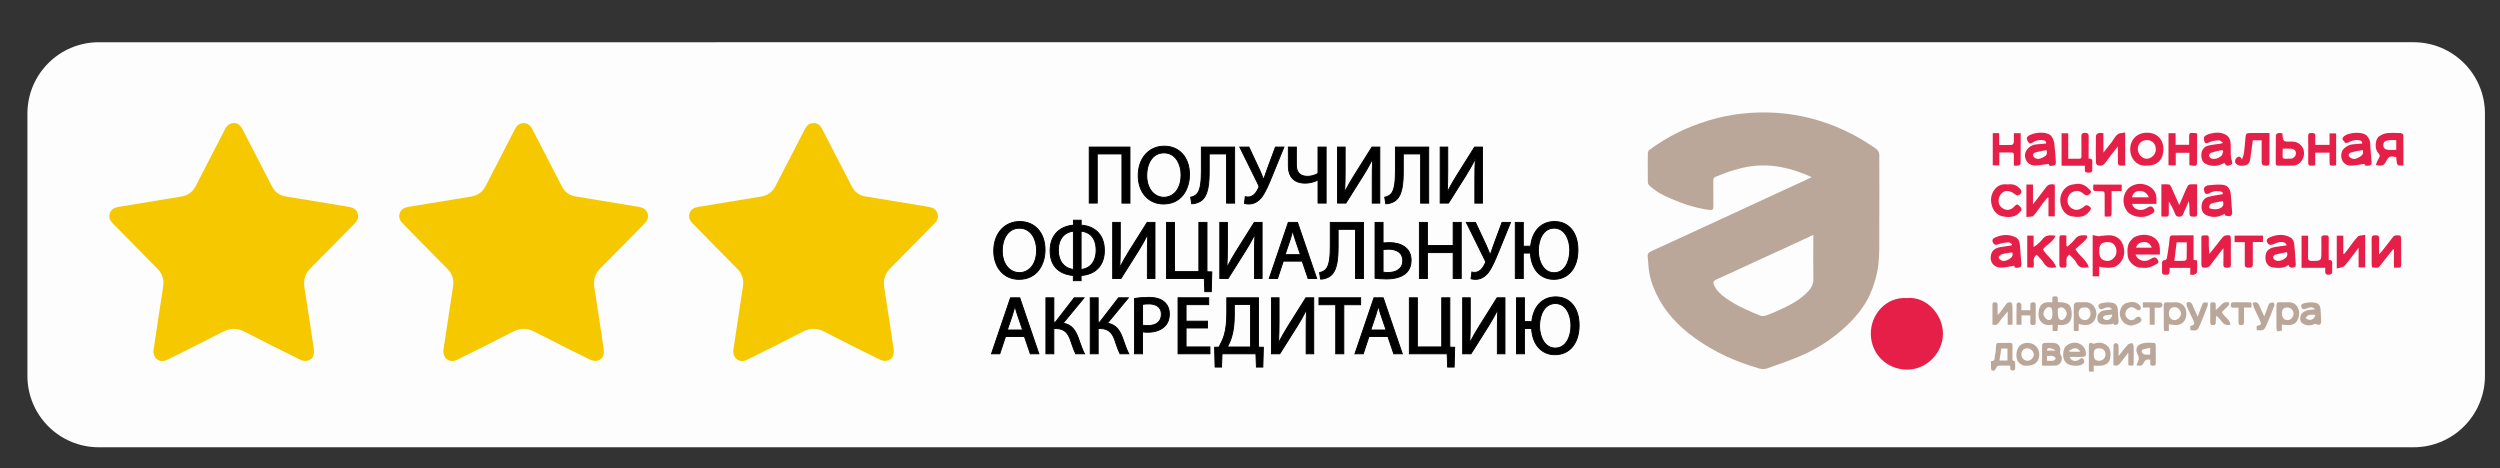 <?xml version="1.0" encoding="utf-8"?> <svg xmlns="http://www.w3.org/2000/svg" xmlns:xlink="http://www.w3.org/1999/xlink" version="1.1" id="Слой_1" x="0px" y="0px" viewBox="0 0 1067.93 200.08" style="enable-background:new 0 0 1067.93 200.08;" xml:space="preserve"><rect x="0" y="0" width="1067.93" height="200.08" fill="#333333" stroke="none"/> <style type="text/css"> .st0{fill:#FDFDFD;} .st1{fill:#BAA799;} .st2{fill:#E61F48;} .st3{fill:#F5C800;} </style> <g> <path class="st0" d="M1031,191.06H42.21c-16.85,0-30.5-13.66-30.5-30.5V48.54c0-16.85,13.66-30.5,30.5-30.5H1031 c16.85,0,30.5,13.66,30.5,30.5v112.02C1061.5,177.4,1047.84,191.06,1031,191.06z"></path> <g> <path class="st1" d="M773.88,75.66c-4.43-2.02-8.66-3.47-13.1-4.29c-4.46-0.82-8.96-0.94-13.43-0.26 c-2.67,0.41-5.3,1.14-7.89,1.92c-2.18,0.66-4.27,1.64-6.42,2.41c-0.95,0.34-1.19,0.9-1.17,1.87c0.06,3.63,0,7.26,0.04,10.89 c0.01,1.19-0.32,1.64-1.64,1.47c-5.66-0.69-11-2.47-16.21-4.68c-3.43-1.45-6.73-3.13-9.47-5.71c-0.36-0.34-0.67-0.95-0.68-1.43 c-0.05-4.17-0.05-8.34,0-12.51c0.01-0.44,0.29-1.02,0.64-1.28c7.63-5.68,16.02-9.77,25.15-12.55c9.44-2.88,19.05-3.91,28.81-3.33 c7.75,0.47,15.33,2.07,22.68,4.75c6.69,2.45,12.94,5.66,18.8,9.67c0.68,0.47,1.46,0.87,1.97,1.48c0.45,0.54,0.81,1.33,0.82,2.02 c0.04,10.7,0.04,21.39-0.01,32.09c-0.02,4.85,0.15,9.73-0.35,14.54c-0.37,3.59-1.39,7.18-2.62,10.59 c-2.25,6.21-6.23,11.37-11.01,15.85c-5.59,5.24-11.92,9.48-18.93,12.55c-4.95,2.17-10.09,3.91-15.2,5.71 c-0.94,0.33-2.16,0.26-3.14-0.02c-9.98-2.84-19.36-7.05-27.76-13.17c-6.77-4.93-12.53-10.9-16.17-18.6 c-1.78-3.75-3.12-7.67-3.41-11.87c-0.09-1.31-0.16-2.62-0.34-3.92c-0.17-1.31,0.32-1.98,1.54-2.54 c11.24-5.12,22.45-10.32,33.66-15.5c11.14-5.14,22.27-10.28,33.41-15.42C772.86,76.22,773.22,76.01,773.88,75.66z M774.6,100.33 c-1.35,0.64-2.48,1.19-3.62,1.71c-12.65,5.82-25.29,11.65-37.96,17.44c-1.17,0.53-1.35,1.14-0.86,2.26 c1.09,2.48,3.03,4.17,5.15,5.66c4.55,3.19,9.58,5.45,14.73,7.44c0.68,0.26,1.64,0.19,2.35-0.06c2.02-0.72,4.01-1.56,5.96-2.46 c4.44-2.06,8.78-4.3,12.15-7.98c1.32-1.43,2.16-3.03,2.12-5.12c-0.09-5.25-0.03-10.5-0.03-15.75 C774.6,102.51,774.6,101.54,774.6,100.33z"></path> <path class="st2" d="M814.67,127.33c8.4-0.8,15.31,7.25,15.31,15.15c0,8.28-7.01,15.48-15.39,15.4 c-8.82-0.09-15.37-6.79-15.43-15.31C799.11,134.33,805.67,126.67,814.67,127.33z"></path> <path class="st2" d="M923.28,92.47c0-4.62,0-9.06,0-13.72c1.1,0,2.17-0.09,3.21,0.05c0.38,0.05,0.8,0.62,0.99,1.04 c1.13,2.45,2.2,4.94,3.43,7.75c0.89-2.07,1.64-3.81,2.4-5.54c0.39-0.89,0.76-1.8,1.24-2.64c0.18-0.31,0.63-0.61,0.99-0.64 c0.92-0.09,1.85-0.03,3-0.03c0,0.66,0,1.22,0,1.79c0,3.58-0.02,7.15,0.02,10.73c0.01,0.93-0.24,1.37-1.24,1.29 c-0.9-0.07-1.99,0.24-2.01-1.22c-0.02-1.79,0-3.58-0.3-5.44c-0.6,1.38-1.13,2.8-1.82,4.14c-0.56,1.07-0.62,2.68-2.52,2.53 c-0.89-0.07-1.21-0.43-1.53-1.23c-0.7-1.8-1.57-3.52-2.68-5.26c0,1.51,0,3.03,0,4.54c0,1.96,0,1.96-2.03,1.93 C924.1,92.53,923.76,92.5,923.28,92.47z"></path> <path class="st2" d="M935.62,117.34c0-1.1,0-1.97,0-2.91c-2.98,0-5.84,0-8.8,0c-0.02,0.38-0.04,0.71-0.05,1.04 c-0.04,1.84-0.25,2-2.04,1.89c-0.9-0.05-1.2-0.46-1.16-1.31c0.04-0.98,0.02-1.96,0-2.94c-0.02-1.01-0.13-2.04,1.41-2.02 c0.22,0,0.59-0.51,0.65-0.83c0.34-1.9,0.62-3.81,0.89-5.73c0.15-1.06,0.16-2.13,0.35-3.18c0.06-0.31,0.51-0.77,0.79-0.78 c3.07-0.06,6.15-0.04,9.37-0.04c0,3.58,0,7,0,10.49c0.54,0.08,0.95,0.14,1.52,0.22c0,1.7,0.07,3.36-0.05,5 c-0.03,0.38-0.64,0.86-1.08,1.03C936.94,117.48,936.35,117.34,935.62,117.34z M928.83,111.43c1.51,0,2.92,0.05,4.32-0.04 c0.34-0.02,0.91-0.52,0.92-0.81c0.08-2.33,0.04-4.66,0.04-7.05c-1.5,0-2.84,0-4.33,0C929.47,106.13,929.17,108.65,928.83,111.43z"></path> <path class="st2" d="M896.7,113.88c0,1.5,0,2.77,0,4.16c-0.94,0-1.79,0-2.77,0c0-5.73,0-11.54,0-17.64 c0.88,0.19,1.68,0.4,2.49,0.52c0.36,0.05,0.74-0.11,1.12-0.15c2.39-0.22,4.75-0.76,7.04,0.78c1.61,1.09,2.29,2.68,2.64,4.29 c0.53,2.4-0.01,4.71-1.77,6.66c-2.13,2.35-4.81,1.94-7.48,1.69C897.59,114.15,897.22,114.01,896.7,113.88z M896.73,107.21 c0,2.96,1.02,4.11,3.49,4.25c1.81,0.11,3.86-1.76,3.87-3.97c0.01-2.06-1.01-4.18-3.87-4.08 C897.63,103.51,896.73,104.42,896.73,107.21z"></path> <path class="st2" d="M950.12,69.58c-2.37,1.42-4.79,1.66-7.28,0.69c-1.93-0.75-2.56-1.99-2.48-4.43c0.06-1.64,1.17-3.21,2.87-3.63 c1.73-0.42,3.52-0.57,5.29-0.84c0.28-0.04,0.57-0.05,1.05-0.43c-0.6-0.36-1.22-1.05-1.79-1.01c-1.41,0.09-2.92,0.28-4.16,0.89 c-0.91,0.45-1.54,0.57-1.9-0.26c-0.29-0.67-0.41-1.85-0.03-2.25c0.64-0.66,1.7-1.03,2.65-1.26c2.17-0.54,4.36-0.62,6.41,0.49 c1.53,0.83,2.02,2.32,2.13,3.9c0.1,1.51-0.02,3.04,0.04,4.55c0.03,0.81,0.16,1.64,0.38,2.42c0.24,0.83,0.59,1.59-0.52,2.05 c-0.98,0.4-1.87,0.61-2.37-0.66C950.39,69.74,950.27,69.69,950.12,69.58z M949.69,64.55c-0.16-0.16-0.32-0.32-0.47-0.48 c-1.61,0.4-3.28,0.64-4.81,1.25c-1.02,0.41-0.89,2,0.15,2.36c1.61,0.56,3.1-0.09,4.32-1.07 C949.38,66.21,949.43,65.25,949.69,64.55z"></path> <path class="st2" d="M922.65,108.74c-1.87,0-3.58,0-5.28,0c-1.71,0-3.42,0-5.16,0c1.08,2.81,4.16,3.38,6.34,1.98 c1.56-1,2.17-1.03,3.02,0.02c0.6,0.74,0.69,1.51-0.19,1.98c-1.17,0.63-2.4,1.26-3.69,1.56c-1.12,0.26-2.35,0.12-3.52,0.04 c-2.54-0.18-5.1-2.65-5.3-5.23c-0.17-2.28-0.27-4.62,1.45-6.49c0.48-0.52,0.97-1.12,1.59-1.39c2.38-1.07,4.9-1.29,7.29-0.22 c2.38,1.07,3.48,3.13,3.44,5.77C922.64,107.34,922.65,107.92,922.65,108.74z M919.17,105.79c-0.74-1.88-1.82-2.51-3.81-2.36 c-1.43,0.11-2.6,1.04-2.89,2.36C914.67,105.79,916.86,105.79,919.17,105.79z"></path> <path class="st2" d="M875.19,70c-1.96,0.25-3.84,0.62-5.74,0.71c-2.48,0.12-4.43-1.87-4.46-4.29c-0.03-2.36,2.36-4.62,4.99-4.76 c1.35-0.07,2.7-0.23,4.07-0.36c0.1-1.29-0.82-1.34-1.61-1.45c-1.56-0.22-3,0.24-4.28,1.09c-0.7,0.47-1.27,0.54-1.72-0.22 c-0.48-0.79-1.1-1.7-0.16-2.49c2.12-1.78,8.47-2.41,10.13,0.12c0.56,0.85,1,1.88,1.13,2.88c0.32,2.5,0.44,5.02,0.63,7.54 c0.06,0.79,0.18,1.74-0.86,1.9C876.45,70.8,875.19,71.32,875.19,70z M874.2,64.11c-1.61,0.33-3.27,0.56-4.85,1.05 c-1.15,0.35-1.2,1.53-0.19,2.23c1.47,1.02,2.78,0.24,4.08-0.45C874.27,66.39,874.67,65.55,874.2,64.11z"></path> <path class="st2" d="M1010.06,69.99c-1.77,0.26-3.5,0.58-5.24,0.75c-3.57,0.35-5.45-2.79-4.45-5.93c0.46-1.45,2.82-2.99,4.39-3.13 c1.4-0.12,2.8-0.24,4.29-0.36c0.08-1.23-0.83-1.33-1.58-1.45c-1.61-0.26-3.05,0.3-4.46,1.04c-0.36,0.19-1.25,0.19-1.31,0.05 c-0.32-0.8-1.71-1.4-0.67-2.5c1.91-2.03,8.48-2.47,10.18-0.3c0.76,0.96,1.23,1.88,1.27,3.15c0.08,2.47,0.37,4.93,0.56,7.4 c0.07,0.84,0.21,1.79-0.93,1.99C1011.22,70.84,1010.14,71.08,1010.06,69.99z M1009.34,64.09c-1.71,0.34-3.42,0.55-5.04,1.05 c-1.17,0.36-1.32,1.4-0.42,2.12c0.95,0.76,2.07,0.85,3.13,0.26C1008.23,66.85,1009.86,66.42,1009.34,64.09z"></path> <path class="st2" d="M950.24,91.33c-2.55,1.57-5.1,1.71-7.65,0.63c-1.73-0.73-2.29-2.37-2.14-4.09c0.15-1.79,1.08-3.3,2.92-3.78 c2-0.53,4.07-0.79,6.15-1.17c0.07-1.12-0.9-1.16-1.67-1.25c-1.53-0.19-2.95,0.13-4.29,0.98c-0.39,0.25-1.42,0.23-1.56-0.02 c-0.37-0.65-0.7-1.57-0.5-2.22c0.16-0.55,1.06-1.19,1.68-1.25c2.3-0.2,4.7-0.55,6.92-0.11c1.7,0.33,2.7,2.05,2.83,4.02 c0.16,2.66,0.46,5.32,0.6,7.98c0.02,0.41-0.44,1.13-0.81,1.22c-0.61,0.16-1.34-0.02-1.99-0.16 C950.53,92.07,950.43,91.65,950.24,91.33z M949.53,85.9c-1.53,0.3-3.15,0.51-4.69,0.97c-1.13,0.33-1.53,1.98-0.67,2.23 c1.16,0.34,2.6,0.43,3.72,0.05C949.02,88.77,950.31,87.91,949.53,85.9z"></path> <path class="st2" d="M859.52,104.34c-0.51-0.3-1.04-0.88-1.52-0.84c-1.35,0.1-2.75,0.28-4.01,0.74c-1.42,0.52-2.1,0.51-2.68-0.67 c-0.56-1.13,0.14-1.76,1.05-2.16c2.83-1.25,5.7-1.44,8.55-0.1c1.38,0.65,1.8,1.97,1.93,3.33c0.27,2.75,0.38,5.51,0.64,8.26 c0.09,0.93-0.41,1.25-1.11,1.39c-0.92,0.17-1.9,0.31-1.93-0.77c-1.84,0.28-3.61,0.71-5.4,0.8c-2.65,0.13-4.67-1.68-4.68-4.09 c-0.01-2.76,1.51-4.32,4.32-4.71c1.53-0.21,3.05-0.46,4.57-0.69C859.34,104.67,859.43,104.51,859.52,104.34z M859.54,107.8 c-1.4,0.23-2.84,0.37-4.22,0.73c-0.58,0.15-1.15,0.68-1.51,1.18c-0.14,0.19,0.2,0.96,0.52,1.19c1.32,1,2.69,0.53,3.92-0.21 C859.25,110.08,860.16,109.27,859.54,107.8z"></path> <path class="st2" d="M921.17,87.09c-3.59,0-6.99,0-10.38,0c0.26,1.84,2.55,3.07,4.81,2.45c0.63-0.18,1.22-0.55,1.79-0.89 c1.06-0.63,1.88-0.75,2.64,0.54c0.75,1.27-0.14,1.68-0.88,2.17c-2.88,1.88-7.1,1.75-9.79-0.39c-0.68-0.54-1.2-1.4-1.58-2.21 c-1.55-3.32-0.38-7.51,2.66-9.22c2.35-1.32,4.96-1.29,7.29-0.15c2.39,1.17,3.62,3.33,3.44,6.13 C921.14,86.02,921.17,86.55,921.17,87.09z M917.91,84.29c-0.88-2.09-2.36-2.9-4.61-2.65c-1.31,0.15-2.34,1.21-2.54,2.65 C913.09,84.29,915.44,84.29,917.91,84.29z"></path> <path class="st2" d="M977.63,113.16c-2.02,1.54-4.33,1.36-6.53,1.11c-2.18-0.24-3.44-1.94-3.38-4.34c0.06-2.6,1.26-3.84,3.95-4.38 c1.65-0.33,3.35-0.48,5.15-0.73c-0.41-1.34-1.58-1.51-2.6-1.45c-1.02,0.07-2.05,0.49-3.01,0.9c-1.29,0.56-2.18,0.43-2.72-0.7 c-0.55-1.13,0.16-1.78,1.07-2.17c3.04-1.32,6.14-1.53,9.07,0.14c0.72,0.41,1.25,1.64,1.37,2.55c0.35,2.84,0.46,5.71,0.66,8.56 c0.05,0.69,0.11,1.35-0.84,1.56C978.8,114.46,977.94,114.46,977.63,113.16z M976.89,107.69c-0.61,0.13-1.16,0.26-1.72,0.37 c-1.13,0.24-2.28,0.41-3.38,0.76c-0.36,0.11-0.78,0.69-0.79,1.07c-0.01,0.38,0.36,0.92,0.72,1.13c1.25,0.72,2.51,0.46,3.72-0.21 C976.65,110.13,977.49,109.3,976.89,107.69z"></path> <path class="st2" d="M898.52,56.89c0,2.78,0,5.36,0,8.29c1.33-1.67,2.46-3.07,3.55-4.49c0.85-1.11,1.47-2.47,2.51-3.31 c0.75-0.6,2.03-0.53,3.24-0.79c0,4.92,0,9.44,0,14.16c-0.58,0-1.1-0.04-1.62,0.01c-1.09,0.09-1.5-0.44-1.49-1.47 c0.02-2.28,0-4.57,0-6.78c-1.71,2.21-3.61,4.53-5.35,6.97c-0.85,1.19-1.89,1.5-3.14,1.21c-0.39-0.09-0.89-0.79-0.9-1.22 c-0.07-3.82-0.08-7.65,0.01-11.47c0.01-0.41,0.64-1,1.11-1.15C897.02,56.66,897.7,56.85,898.52,56.89z"></path> <path class="st2" d="M1013.28,114.19c-0.06-0.45-0.17-0.92-0.17-1.4c-0.01-3.58,0.03-7.15-0.03-10.73 c-0.02-1.25,0.44-1.56,1.63-1.57c1.22-0.01,1.64,0.35,1.58,1.58c-0.09,2.05-0.02,4.11-0.02,6.61c0.55-0.61,0.88-0.95,1.18-1.33 c1.59-2.02,3.2-4.03,4.74-6.08c0.83-1.1,1.94-0.7,2.96-0.67c0.2,0.01,0.53,0.65,0.53,1c0.04,3.87,0.01,7.74,0.03,11.61 c0,0.8-0.27,1.19-1.11,1.13c-0.58-0.04-1.16-0.01-1.97-0.01c0-2.67,0-5.22,0-7.78c-0.12-0.03-0.23-0.06-0.35-0.1 c-1.1,1.38-2.21,2.76-3.3,4.15c-0.72,0.91-1.41,1.86-2.14,2.76C1015.91,114.49,1015.66,114.53,1013.28,114.19z"></path> <path class="st2" d="M949.78,106c-2.05,2.66-3.89,4.96-5.63,7.34c-0.86,1.17-1.99,1.09-3.15,0.94c-0.25-0.03-0.61-0.62-0.61-0.95 c-0.04-3.92-0.02-7.84-0.03-11.76c0-1.29,0.92-0.99,1.66-1.02c0.74-0.03,1.52-0.13,1.51,1.02c-0.02,2.24-0.01,4.49,0.27,6.88 c1.16-1.44,2.31-2.89,3.47-4.33c0.78-0.99,1.53-2.01,2.35-2.96c0.26-0.29,0.7-0.54,1.09-0.59c2.11-0.27,2.25-0.12,2.25,2.02 c0,3.43-0.04,6.86,0.02,10.29c0.02,1.16-0.38,1.52-1.54,1.5c-1.12-0.02-1.73-0.19-1.68-1.51 C949.85,110.69,949.78,108.5,949.78,106z"></path> <path class="st2" d="M880.65,70.8c0-4.72,0-9.22,0-13.87c0.9,0,1.8,0,2.84,0c0,3.63,0,7.19,0,10.87c1.65,0,3.16-0.02,4.67,0.01 c0.94,0.01,0.98-0.57,0.97-1.27c-0.01-2.7,0.04-5.4-0.03-8.1c-0.03-1.13,0.18-1.68,1.5-1.69c1.37-0.01,1.65,0.57,1.63,1.77 c-0.05,3.03-0.02,6.07-0.02,9.25c1.57-0.19,1.65,0.72,1.57,1.81c-0.06,0.83-0.07,1.67-0.01,2.5c0.1,1.26-0.35,1.71-1.67,1.68 c-1.17-0.03-1.63-0.38-1.51-1.53c0.04-0.43,0.01-0.86,0.01-1.42C887.27,70.8,884.05,70.8,880.65,70.8z"></path> <path class="st2" d="M1000.98,100.67c0,2.61,0,5.18,0,7.76c0.1,0.05,0.19,0.09,0.29,0.14c0.43-0.51,0.88-1.01,1.29-1.55 c1.51-1.99,2.88-4.1,4.57-5.91c0.6-0.64,2-0.53,3.21-0.8c0,4.83,0,9.31,0,13.92c-0.89,0-1.77,0-2.82,0c0-2.72,0-5.38,0-8.4 c-2.14,2.8-3.94,5.4-6.02,7.75c-0.62,0.7-2.02,0.72-3.3,1.13c0-4.95,0-9.43,0-14.03C999.03,100.67,999.88,100.67,1000.98,100.67z"></path> <path class="st2" d="M916.98,70.75c-4.45,0.39-7.11-3.43-7.02-7.09c0.1-4.08,2.89-7,7.23-6.97c4.52,0.03,7.04,3.14,6.96,7.16 C924.06,68.3,921.58,70.75,916.98,70.75z M913.22,63.62c-0.02,2.13,1.79,4.16,3.73,4.19c2,0.03,3.94-1.84,3.96-3.82 c0.03-2.53-1.45-4.15-3.8-4.15C914.83,59.84,913.24,61.39,913.22,63.62z"></path> <path class="st2" d="M994.77,111.11c1.34-0.2,1.56,0.49,1.49,1.54c-0.07,1.07-0.06,2.16-0.01,3.23c0.06,1.12-0.54,1.43-1.52,1.48 c-1.08,0.05-1.54-0.41-1.46-1.48c0.03-0.43,0.01-0.87,0.01-1.47c-3.4,0-6.7,0-10.12,0c0-4.64,0-9.13,0-13.74c0.84,0,1.73,0,2.79,0 c0,2.98,0.06,5.96-0.03,8.93c-0.04,1.37,0.3,1.9,1.78,1.87c3.93-0.08,3.93-0.01,3.93-3.9c0-1.91,0.05-3.83-0.02-5.74 c-0.05-1.35,0.75-1.29,1.7-1.32c1.03-0.04,1.51,0.2,1.48,1.37C994.72,104.87,994.77,107.86,994.77,111.11z"></path> <path class="st2" d="M865.62,92.7c0-4.84,0-9.32,0-13.88c0.94,0,1.79,0,2.81,0c0,2.74,0,5.45,0,8.45 c2.02-2.62,3.87-4.93,5.62-7.32c0.97-1.33,2.2-1.4,3.71-1.07c0,4.46,0,8.93,0,13.54c-0.86,0-1.72,0-2.71,0c0-2.62,0-5.29,0-7.96 c-0.11-0.05-0.21-0.11-0.32-0.16c-0.71,0.85-1.45,1.68-2.11,2.56c-1.33,1.77-2.49,3.69-3.99,5.29 C868.1,92.71,866.76,92.52,865.62,92.7z"></path> <path class="st2" d="M1026.67,70.62c-2.75,0.28-2.75,0.28-3.07-3.48c-2.61-0.65-3.12-0.43-4.41,1.9c-0.97,1.75-1.5,1.96-4.3,1.48 c0.35-0.87,0.58-1.73,1.02-2.46c0.56-0.93,1.09-1.62,0.04-2.67c-1.73-1.73-1.44-6.1,0.53-7.3c0.96-0.58,2.08-1.1,3.17-1.21 c1.94-0.2,3.92-0.11,5.88-0.04c0.39,0.01,1.08,0.5,1.08,0.78C1026.69,61.94,1026.67,66.24,1026.67,70.62z M1023.61,59.86 c-1.2,0-2.25-0.11-3.26,0.03c-1.07,0.15-2.18,0.55-2.29,1.86c-0.11,1.23,0.63,2.08,1.82,2.23c1.23,0.15,2.5,0.03,3.73,0.03 C1023.61,62.52,1023.61,61.27,1023.61,59.86z"></path> <path class="st2" d="M926.33,56.9c0.96,0,1.92,0,3.02,0c0,1.66,0,3.26,0,4.96c1.96,0,3.79,0,5.78,0c0-1.04,0-2.06,0-3.07 c0.01-1.99,0.14-2.11,2.09-2c0.39,0.02,0.77,0.11,1.31,0.19c0,2.85,0,5.68,0,8.51c0,0.88,0,1.77,0,2.65c0,2.96,0,2.96-3.29,2.44 c0-1.71,0-3.46,0-5.32c-2.01,0-3.84,0-5.82,0c0,1.77,0,3.52,0,5.37c-1.09,0-2.04,0-3.1,0C926.33,66.08,926.33,61.55,926.33,56.9z"></path> <path class="st2" d="M969.45,56.82c0,4.35-0.01,8.37,0.01,12.38c0.01,0.92,0.01,1.61-1.28,1.57c-1.15-0.04-2.07-0.1-2.07-1.55 c0-2.4,0-4.81,0-7.21c0-0.68,0-1.35,0-2.1c-1.31,0-2.47,0-3.76,0c-0.38,2.75-0.78,5.46-1.13,8.18c-0.17,1.3-0.88,2.27-2.08,2.54 c-1.36,0.3-2.84,0.39-4-0.74c-0.66-0.64-0.42-2.06,0.54-2.69c0.75-0.49,1.48-0.42,2.02,0.97c0.37-1.16,0.75-1.98,0.86-2.84 c0.28-2.17,0.46-4.34,0.64-6.52c0.14-1.73,0.39-1.99,2.16-1.99C964.01,56.82,966.64,56.82,969.45,56.82z"></path> <path class="st2" d="M883.22,105.3c1.04-1.01,2.22-1.92,3.07-3.07c1.4-1.9,3.25-1.86,5.23-1.62c0.2,1.05,0.22,1.07-1.94,3.14 c-0.97,0.93-2.03,1.78-3.02,2.64c1.5,2.89,4.71,4.46,5.73,7.82c-2.29,0.21-4.11,0.5-5.25-1.88c-0.65-1.35-1.99-2.36-3.03-3.54 c-2.29,1.36-0.64,3.72-1.52,5.38c-0.08,0.04-0.16,0.11-0.25,0.11c-2.54,0.12-2.54,0.12-2.54-2.43c0-3.09,0-6.18,0-9.27 c0-2.14,0-2.14,2.2-2.06c0.19,0.01,0.38,0.05,0.8,0.1c0,1.5,0,2.98,0,4.46C882.88,105.17,883.05,105.24,883.22,105.3z"></path> <path class="st2" d="M878.04,100.69c-1.03,2.77-3.81,3.75-5.35,5.81c1.48,2.79,4.58,4.45,5.68,7.68 c-2.31,0.37-4.07,0.37-5.29-1.79c-0.74-1.32-1.99-2.35-3.06-3.57c-2.24,1.36-0.74,3.62-1.42,5.43c-0.78,0-1.64,0-2.62,0 c0-4.48,0-9,0-13.61c0.86,0,1.72,0,2.71,0c0,1.51,0,3.01,0,4.84c0.57-0.36,0.94-0.52,1.23-0.78c0.83-0.76,1.77-1.45,2.41-2.36 C873.75,100.31,875.68,100.35,878.04,100.69z"></path> <path class="st2" d="M860.26,70.74c0-1.6-0.04-2.97,0.01-4.34c0.04-0.97-0.35-1.3-1.29-1.28c-1.57,0.05-3.13,0.01-4.93,0.01 c0,0.95,0,1.86,0,2.77c0,0.87,0,1.74,0,2.72c-0.99,0-1.84,0-2.8,0c0-4.56,0-9.09,0-13.74c0.87,0,1.73,0,2.73,0 c0,1.66,0,3.25,0,5.06c1.92,0,3.71,0.05,5.49-0.05c0.28-0.02,0.72-0.7,0.76-1.1c0.1-1.26,0.04-2.53,0.04-3.89 c1.01,0,1.91,0,2.91,0c0,4.4,0.02,8.65-0.04,12.91c0,0.31-0.49,0.79-0.82,0.87C861.71,70.85,861.06,70.74,860.26,70.74z"></path> <path class="st1" d="M879.11,138.83c-0.08,0.91-0.14,1.72-0.21,2.56c-0.75,0-1.37,0-2.11,0c0-0.9,0-1.71,0-2.67 c-1.95,0.29-3.65,0.24-4.99-1.37c-1.06-1.27-1.09-2.7-0.95-4.13c0.26-2.61,1.47-4.65,5.68-4.02c0.75-0.75-0.8-2.65,1.34-2.65 c2.03-0.01,0.65,1.8,1.36,2.55c4.49-0.02,5.77,1.12,5.74,5.18C884.95,136.91,883.94,139.25,879.11,138.83z M876.73,133.87 c0-2-0.41-2.72-1.55-2.68c-1.06,0.04-2.3,1.6-2.27,2.86c0.02,1.16,1.29,2.65,2.27,2.67C876.28,136.75,876.73,135.92,876.73,133.87 z M879.02,133.35c0,2.45,0.53,3.39,1.7,3.36c1.01-0.03,2.11-1.48,2.14-2.8c0.02-1.18-1.25-2.61-2.33-2.6 C878.8,131.33,879,132.59,879.02,133.35z"></path> <path class="st2" d="M974.97,56.92c0.25,3.58,0.26,3.69,3.79,3.55c4.25-0.17,6.65,3.86,4.87,7.47c-0.8,1.62-2.18,2.66-3.99,2.78 c-2.15,0.14-4.31,0.01-6.46,0.05c-0.75,0.01-1.05-0.24-1.04-1.01c0.02-3.97-0.01-7.93,0.05-11.9c0.01-0.34,0.5-0.88,0.86-0.97 C973.63,56.73,974.28,56.88,974.97,56.92z M975.13,63.5c-0.14,5.17-0.56,4.2,3.36,4.28c1.16,0.02,2.24-1.11,2.28-2.21 c0.04-1.17-0.77-1.98-2.17-2.05C977.48,63.46,976.35,63.5,975.13,63.5z"></path> <path class="st2" d="M995.11,61.88c0-1.7,0-3.22,0-4.9c0.96,0,1.84,0,2.82,0c0,4.54,0,9.03,0,13.6c-0.29,0.06-0.57,0.14-0.84,0.15 c-1.97,0.07-1.97,0.07-1.98-1.97c0-1.17,0-2.33,0-3.55c-2.07,0-4.01,0-6.12,0c0,1.82,0,3.57,0,5.33c-0.34,0.09-0.52,0.18-0.7,0.19 C986,70.85,986,70.84,986,68.48c0-3.43,0.05-6.87-0.02-10.3c-0.02-1.19,0.5-1.38,1.5-1.38c0.96,0,1.63,0.12,1.55,1.33 c-0.07,1.21-0.02,2.43-0.02,3.75C991.08,61.88,993,61.88,995.11,61.88z"></path> <path class="st2" d="M857.68,78.79c2.03-0.32,3.75,0.23,5.15,1.78c0.68,0.75,1,1.46,0.22,2.28c-0.7,0.74-1.44,0.85-2.29,0.14 c-0.55-0.46-1.2-0.83-1.86-1.1c-1.89-0.77-3.6-0.12-4.57,1.65c-1.02,1.85-0.69,4.05,0.78,5.18c1.74,1.34,3.59,1.24,5.09-0.28 c1.39-1.41,1.58-1.44,2.88-0.04c1,1.07,0.19,1.81-0.55,2.55c-2.11,2.09-4.81,1.96-7.27,1.4c-2.32-0.53-3.83-2.33-4.47-4.85 c-0.54-2.12-0.31-4.02,0.76-5.82C852.91,79.36,855,78.4,857.68,78.79z"></path> <path class="st2" d="M887.11,78.55c2.19-0.18,3.87,0.68,5.26,2.22c0.43,0.48,1.34,0.94,0.59,1.81c-0.87,1.02-1.92,1.11-2.8,0.3 c-1.65-1.51-3.3-1.71-5.18-0.65c-1.57,0.89-2.28,3.44-1.44,5.15c0.89,1.81,3.06,2.75,4.8,2c0.7-0.3,1.42-0.69,1.97-1.21 c0.94-0.89,1.68-0.46,2.43,0.18c0.9,0.76,0.25,1.29-0.23,1.96c-1.95,2.65-4.77,2.57-7.46,2.1c-2.38-0.42-3.94-2.14-4.64-4.56 c-1.01-3.51,0.34-7.12,3.47-8.62C884.85,78.78,886.03,78.77,887.11,78.55z"></path> <path class="st2" d="M958.91,103.42c-1.56,0-2.92,0-4.35,0c0-0.97,0-1.83,0-2.79c4.03,0,8.02,0,12.13,0c0,0.86,0,1.72,0,2.74 c-1.33,0-2.73,0-4.35,0c0,2.14,0,4.12,0,6.11c0,1.13-0.02,2.26,0.01,3.38c0.03,1.29-0.71,1.51-1.8,1.5 c-1.05-0.01-1.67-0.27-1.65-1.48C958.94,109.8,958.91,106.72,958.91,103.42z"></path> <path class="st1" d="M974.76,138.63c0,0.89,0,1.75,0,2.58c-2.14,0.59-2.32,0.46-2.32-1.58c0-3.09,0.02-6.18-0.01-9.27 c-0.01-0.87,0.28-1.27,1.18-1.25c1.35,0.03,2.7,0.05,4.05-0.01c3.29-0.13,4.91,3.1,4.4,5.73 C981.23,139.06,978.52,139.22,974.76,138.63z M974.77,133.9c0,1.73,0.91,2.82,2.39,2.84c1.38,0.02,2.57-1.28,2.58-2.81 c0.01-1.3-1.18-2.54-2.46-2.57C975.48,131.32,974.77,132.04,974.77,133.9z"></path> <path class="st1" d="M858.67,156.2c-1.79,0-3.52-0.14-5.19,0.09c-0.5,0.07-0.86,1.17-1.41,2c-1.33,0.19-1.57,0-1.58-1.57 c-0.01-0.78,0-1.56,0-2.46c2.1,0.06,1.4-1.7,1.75-2.73c0.32-0.94,0.28-2.01,0.35-3.02c0.14-2.02,0.13-2.03,2.08-2.03 c1.22,0,2.45,0.05,3.67-0.02c1.01-0.06,1.41,0.26,1.36,1.32c-0.07,1.71-0.03,3.43-0.02,5.14c0,0.55-0.2,1.23,0.76,1.26 c0.14,0,0.34,0.5,0.36,0.79c0.06,0.63,0.01,1.27,0.02,1.91c0.01,0.7,0.1,1.35-0.98,1.39c-1.14,0.03-1.14-0.62-1.11-1.41 C858.75,156.7,858.71,156.56,858.67,156.2z M857.54,148.88c-0.94,0-1.75,0-2.63,0c-0.27,1.75-0.53,3.43-0.8,5.14 c1.19,0,2.28,0,3.42,0C857.54,152.29,857.54,150.65,857.54,148.88z"></path> <path class="st2" d="M899.05,92.47c0-2.91,0-5.74,0-8.57c0-2.25,0-2.25-2.2-2.25c-0.1,0-0.2,0-0.29,0c-2.62,0-2.62,0-2.32-2.8 c3.98,0,7.98,0,12.09,0c0,0.86,0,1.75,0,2.77c-1.4,0-2.75,0-4.31,0c0,2.6,0,5.08,0,7.56c0,0.29,0,0.59,0,0.88 C902.02,92.65,902.02,92.65,899.05,92.47z"></path> <path class="st1" d="M887.94,138.36c0,1.05,0,1.97,0,3.01c-0.67,0-1.28,0-2.08,0c0-2.22,0-4.46,0-6.69c0-1.52-0.07-3.04,0.05-4.55 c0.03-0.36,0.64-0.92,1.02-0.96c1.21-0.13,2.44-0.01,3.66-0.07c1.81-0.08,3.2,0.55,4.14,2.16c1.05,1.8,1.07,3.54,0.06,5.4 C893.69,138.71,891.21,139.44,887.94,138.36z M887.95,133.8c-0.01,1.68,1.05,2.91,2.52,2.94c1.48,0.02,2.54-1.13,2.53-2.76 c-0.01-1.79-0.88-2.7-2.53-2.67C888.76,131.34,887.95,132.14,887.95,133.8z"></path> <path class="st1" d="M926.48,138.54c0,0.89,0,1.81,0,2.84c-0.69,0-1.29,0-2.02,0c-0.05-0.34-0.15-0.72-0.15-1.09 c-0.01-3.23,0.03-6.47-0.03-9.7c-0.02-1.32,0.54-1.55,1.71-1.44c1.14,0.11,2.3-0.04,3.46-0.03c2.6,0.01,4.48,2,4.5,4.71 c0.02,3.05-1.69,5.01-4.45,5.01C928.54,138.84,927.58,138.65,926.48,138.54z M926.49,134.02c0,1.61,1.05,2.75,2.51,2.71 c1.31-0.03,2.72-1.48,2.69-2.76c-0.03-1.34-1.42-2.79-2.65-2.77C927.3,131.23,926.49,132.13,926.49,134.02z"></path> <path class="st1" d="M884.13,152.47c0.48,1.68,2.45,2.22,3.96,1.19c0.71-0.49,1.35-1.26,1.99-0.09c0.6,1.09,0.08,1.79-1.01,2.27 c-1.71,0.74-4.92,0.38-6.12-0.56c-1.81-1.42-1.98-4.07-1.18-6.29c0.69-1.92,3.78-3.15,6.03-2.37c2.38,0.82,3.49,2.99,3.21,5.11 c-0.04,0.29-0.74,0.69-1.14,0.71C888,152.51,886.14,152.47,884.13,152.47z M888.64,150.24c-0.7-1.22-1.63-1.6-2.67-1.41 c-0.73,0.13-1.38,0.64-2.07,0.98c0.07,0.14,0.14,0.29,0.21,0.43C885.52,150.24,886.94,150.24,888.64,150.24z"></path> <path class="st1" d="M894.38,156.19c0,0.77,0,1.63,0,2.57c-0.7,0-1.27,0-1.93,0c-0.05-0.23-0.15-0.51-0.15-0.78 c-0.01-3.43-0.02-6.86,0-10.29c0.01-1.26,0.51-1.53,1.64-0.98c0.21,0.1,0.53,0.15,0.74,0.07c2.28-0.89,4.71-0.24,6.16,1.69 c1.06,1.41,0.99,5.18-0.33,6.46c-0.65,0.63-1.65,1.05-2.56,1.22C896.85,156.35,895.66,156.19,894.38,156.19z M894.4,151.32 c0,2,0.62,2.75,2.27,2.79c1.55,0.03,2.76-1.18,2.74-2.74c-0.02-1.6-1.05-2.59-2.69-2.59C894.97,148.79,894.4,149.42,894.4,151.32z "></path> <path class="st1" d="M902.27,132.17c-1.09-1.3-2.15-0.93-3.18-0.58c-0.9,0.31-1.94,1.08-2.53-0.21c-0.68-1.48,0.86-1.81,1.65-1.96 c1.4-0.27,2.95-0.36,4.33-0.04c1.15,0.27,2.03,1.3,2.11,2.71c0.1,1.8,0.26,3.59,0.32,5.39c0.01,0.37-0.17,0.94-0.43,1.07 c-0.43,0.21-1.34,0.33-1.45,0.14c-0.5-0.88-0.98-0.15-1.47-0.14c-1.27,0.03-2.62,0.26-3.81-0.06c-1.57-0.42-2.05-1.59-1.83-3.31 c0.15-1.16,1.45-2.39,2.69-2.55C899.77,132.48,900.87,132.34,902.27,132.17z M902.32,134.33c-1.18,0.15-2.23,0.22-3.24,0.46 c-0.33,0.08-0.74,0.57-0.77,0.91c-0.03,0.25,0.45,0.67,0.78,0.82C900.56,137.17,902.1,136.2,902.32,134.33z"></path> <path class="st1" d="M988.91,132.17c-1.08-1.24-2.1-0.92-3.08-0.58c-1,0.34-2.18,1.13-2.72-0.36c-0.54-1.5,1.1-1.69,1.86-1.85 c1.4-0.29,2.95-0.32,4.33,0c1.14,0.25,1.88,1.34,1.96,2.65c0.11,1.84,0.26,3.68,0.28,5.52c0.01,0.42-0.37,1.11-0.69,1.19 c-0.47,0.12-1.05-0.19-1.93-0.4c-1.48,0.64-3.41,1.11-5.33-0.18c-1.37-0.92-1.07-2.47-0.72-3.59c0.26-0.81,1.42-1.53,2.33-1.88 C986.25,132.28,987.46,132.35,988.91,132.17z M989.1,134.49c-2.54-0.24-3.47,0.08-4.22,1.39 C986.52,137.32,988.59,136.67,989.1,134.49z"></path> <path class="st1" d="M872.31,156.19c0-3.08-0.03-5.96,0.04-8.84c0.01-0.3,0.52-0.82,0.83-0.84c1.41-0.08,2.84-0.11,4.25,0 c1.91,0.15,2.91,1.69,2.59,3.65c-0.08,0.47,0.03,1.07,0.28,1.46c1.17,1.86-0.03,4.43-2.24,4.55 C876.22,156.26,874.36,156.19,872.31,156.19z M874.44,154.11c0.92,0,1.81,0.1,2.65-0.04c0.43-0.07,0.77-0.6,1.15-0.93 c-0.4-0.36-0.75-0.93-1.21-1.03c-0.83-0.17-1.72-0.05-2.6-0.05C874.44,152.82,874.44,153.39,874.44,154.11z M878.01,149.78 c-0.71-0.84-2.66-1.34-3.31-0.9c-0.23,0.15-0.21,0.66-0.29,0.9C875.69,149.78,876.76,149.78,878.01,149.78z"></path> <path class="st1" d="M909.15,156.01c0-1.73,0-3.39,0-5.36c-1.2,1.56-2.21,2.88-3.22,4.19c-0.74,0.96-1.55,1.8-3.14,1.13 c0-2.82-0.03-5.74,0.05-8.66c0.01-0.29,0.72-0.82,1.04-0.77c0.41,0.06,1.03,0.57,1.06,0.93c0.12,1.44,0.05,2.9,0.05,4.62 c1.44-1.8,2.64-3.42,4-4.9c0.4-0.44,1.26-0.57,1.91-0.59c0.17-0.01,0.51,0.94,0.53,1.46c0.06,2.11,0.03,4.22,0.02,6.33 C911.46,156.36,911.42,156.39,909.15,156.01z"></path> <path class="st1" d="M918.55,153.68c-1.27-0.3-2.05-0.1-2.68,1.02c-0.91,1.64-1.01,1.58-3.04,1.41c-0.05-0.07-0.17-0.16-0.15-0.21 c0.34-0.96,0.98-1.92,0.97-2.88c-0.01-0.97-0.84-1.91-0.98-2.91c-0.32-2.32,0.99-3.08,3.3-3.59c1.21-0.27,2.54-0.03,3.81-0.06 c0.86-0.02,1.1,0.41,1.09,1.18c-0.02,2.5-0.03,5,0.01,7.5c0.01,0.87-0.36,1.09-1.15,1.07c-0.72-0.02-1.28-0.07-1.2-1.01 C918.59,154.72,918.55,154.23,918.55,153.68z M918.5,148.61c-1.16,0.23-2.16,0.36-3.1,0.66c-0.28,0.09-0.64,0.76-0.54,0.99 c0.2,0.46,0.63,1.05,1.06,1.14c0.81,0.18,1.7,0.05,2.58,0.05C918.5,150.51,918.5,149.74,918.5,148.61z"></path> <path class="st1" d="M853.68,134.35c1.08-1.43,2.22-2.81,3.2-4.3c0.61-0.93,1.43-1.11,2.26-0.82c0.33,0.11,0.51,1.03,0.52,1.58 c0.05,2.59,0.02,5.19,0.02,7.9c-0.69,0-1.29,0-2.05,0c0-1.76,0-3.54,0-5.65c-1.41,1.72-2.75,3.07-3.72,4.64 c-0.7,1.13-1.46,1.27-2.79,0.98c0-1.45,0-2.94,0-4.44c0-1.32,0.03-2.65-0.01-3.97c-0.03-0.81,0.24-1.17,1.08-1.16 c0.81,0.01,1.15,0.35,1.14,1.15c-0.02,1.31-0.01,2.62-0.01,3.94C853.44,134.25,853.56,134.3,853.68,134.35z"></path> <path class="st1" d="M866.13,156.2c-2.81,0.34-4.98-1.65-4.78-4.81c0.19-3.05,1.82-4.92,4.73-4.93c2.9,0,5.03,2.09,5.05,4.94 C871.14,154.35,869.22,156.2,866.13,156.2z M863.48,151.33c-0.03,1.58,1.13,2.78,2.7,2.78c1.25,0,2.54-1.3,2.6-2.62 c0.06-1.33-1.29-2.69-2.71-2.71C864.57,148.76,863.51,149.8,863.48,151.33z"></path> <path class="st1" d="M946.5,132.43c1.98-1.31,2.81-4.02,5.65-3.2c0.26,0.97,0.26,0.97-2.99,4c0.66,2.11,3.36,2.94,3.64,5.42 c-3.36,1.03-3.86-2.36-6.08-3.8c-0.09,1.04-0.21,1.84-0.2,2.64c0,0.84-0.09,1.39-1.17,1.39c-1.04,0-1.21-0.48-1.2-1.36 c0.04-2.4,0.03-4.81,0-7.21c-0.01-0.78,0.2-1.2,1.06-1.19c0.8,0.01,1.35,0.17,1.29,1.14C946.47,130.91,946.5,131.59,946.5,132.43z "></path> <path class="st1" d="M938.78,135.3c0.67-1.83,1.22-3.37,1.81-4.88c0.17-0.43,0.41-1.01,0.76-1.14c0.5-0.19,1.13-0.04,1.71-0.04 c-0.01,0.48,0.12,1.01-0.04,1.44c-1.05,2.75-2.1,5.51-3.29,8.21c-1.04,2.37-1.31,2.44-4.05,2.16c-0.03-0.55-0.05-1.11-0.08-1.67 c2.07-0.87,2.09-0.89,1.16-2.9c-0.86-1.85-1.78-3.68-2.57-5.56c-0.21-0.49-0.24-1.47,0.04-1.68c0.77-0.58,1.91,0.01,2.31,0.96 C937.23,131.8,937.94,133.38,938.78,135.3z"></path> <path class="st1" d="M962.29,129.35c1.44-0.49,2.22-0.19,2.72,0.99c0.63,1.51,1.37,2.97,2.23,4.79c0.61-1.64,1.09-2.96,1.6-4.28 c0.17-0.45,0.3-1.05,0.64-1.27c0.48-0.3,1.15-0.4,1.73-0.36c0.15,0.01,0.46,0.96,0.32,1.34c-1.1,2.89-2.22,5.77-3.48,8.59 c-0.89,2.01-1.53,2.21-4.08,1.84c0-0.56,0-1.12,0-1.7c2.18-0.63,2.22-0.74,1.16-2.96c-0.79-1.66-1.6-3.32-2.33-5 C962.53,130.74,962.46,130.07,962.29,129.35z"></path> <path class="st1" d="M867.32,134.74c-1.36,0-2.48,0-3.78,0c0,1.31,0,2.6,0,3.99c-0.78,0-1.38,0-2.15,0c0-2.97-0.03-5.89,0.04-8.82 c0.01-0.27,0.62-0.76,0.91-0.73c0.39,0.04,1.01,0.42,1.07,0.75c0.16,0.8,0.05,1.65,0.05,2.58c1.27,0,2.46,0,3.84,0 c0-0.71,0.04-1.42-0.01-2.13c-0.06-0.88,0.31-1.24,1.18-1.27c0.97-0.03,1.14,0.5,1.13,1.3c-0.02,2.4-0.02,4.8,0,7.2 c0.01,0.82-0.22,1.25-1.17,1.25c-0.94,0-1.19-0.38-1.15-1.23C867.36,136.71,867.32,135.79,867.32,134.74z"></path> <path class="st1" d="M910.75,139.08c-2.92-0.02-4.69-1.8-5.19-4.53c-0.3-1.61,0.7-4.54,2.77-5.13c1.97-0.56,4-0.76,5.62,0.89 c0.38,0.39,0.72,1.33,0.51,1.67c-0.45,0.75-1.18,0.72-1.98,0.09c-1.5-1.19-2.66-1.07-3.87,0.14c-0.92,0.93-0.95,2.63-0.06,3.56 c1.13,1.19,2.48,1.37,3.59,0.24c0.84-0.85,1.67-1.04,2.34-0.16c0.76,1-0.09,1.77-0.92,2.2 C912.69,138.51,911.7,138.75,910.75,139.08z"></path> <path class="st1" d="M956.23,131.43c-0.77,0-1.35-0.03-1.93,0.01c-0.85,0.06-1.36-0.08-1.36-1.16c0-1.09,0.56-1.17,1.39-1.16 c1.86,0.02,3.72,0.01,5.58,0.01c2.04,0,2.04,0,1.79,2.24c-0.97,0-1.97,0-3.13,0c0,2.17-0.02,4.17,0.01,6.16 c0.01,0.87-0.17,1.35-1.21,1.35c-1.09,0.01-1.16-0.56-1.15-1.39C956.25,135.53,956.23,133.58,956.23,131.43z"></path> <path class="st1" d="M918.3,131.38c-1.11,0-1.97,0-2.92,0c0-0.77,0-1.43,0-2.24c2.61,0,5.14-0.04,7.67,0.06 c0.28,0.01,0.72,0.79,0.73,1.22c0.01,0.33-0.5,0.89-0.86,0.96c-0.75,0.15-1.55,0.05-2.5,0.05c0,2.45,0,4.82,0,7.3 c-0.77,0-1.37,0-2.12,0C918.3,136.36,918.3,133.99,918.3,131.38z"></path> </g> <g> <g> <path class="st3" d="M65.55,149.81c0.61-4.04,1.26-8.45,1.93-12.86c0.74-4.89,1.5-9.78,2.24-14.67c0.45-2.97-0.42-5.44-2.57-7.6 c-6.33-6.35-12.57-12.79-18.88-19.15c-1.24-1.26-1.92-2.62-1.38-4.35c0.57-1.8,1.98-2.52,3.77-2.81 c8.89-1.44,17.78-2.96,26.67-4.39c2.89-0.46,4.95-1.91,6.28-4.5c4.14-8.06,8.31-16.1,12.45-24.16c0.65-1.28,1.46-2.32,2.95-2.64 c1.94-0.42,3.48,0.42,4.59,2.56c3.33,6.44,6.64,12.89,9.96,19.33c0.92,1.78,1.82,3.58,2.78,5.34c1.22,2.25,3.12,3.58,5.66,4 c9.04,1.48,18.07,3,27.11,4.47c1.73,0.28,3.07,1,3.67,2.73c0.6,1.74-0.04,3.12-1.27,4.37c-6.27,6.34-12.47,12.75-18.79,19.04 c-2.37,2.36-3.19,5-2.67,8.26c1.39,8.75,2.68,17.52,4.01,26.29c0.42,2.76-0.71,4.75-3.12,5.07c-0.94,0.12-2.05-0.18-2.93-0.61 c-7.9-3.91-15.8-7.83-23.63-11.87c-3.1-1.6-5.98-1.57-9.08,0.03c-7.92,4.09-15.9,8.05-23.89,12.02 C68.43,155.18,65.48,153.35,65.55,149.81z"></path> </g> <g> <path class="st3" d="M189.38,149.81c0.61-4.04,1.26-8.45,1.93-12.86c0.74-4.89,1.5-9.78,2.24-14.67c0.45-2.97-0.42-5.44-2.57-7.6 c-6.33-6.35-12.57-12.79-18.88-19.15c-1.24-1.26-1.92-2.62-1.38-4.35c0.57-1.8,1.98-2.52,3.77-2.81 c8.89-1.44,17.78-2.96,26.67-4.39c2.89-0.46,4.95-1.91,6.28-4.5c4.14-8.06,8.31-16.1,12.45-24.16c0.65-1.28,1.46-2.32,2.95-2.64 c1.94-0.42,3.48,0.42,4.59,2.56c3.33,6.44,6.64,12.89,9.96,19.33c0.92,1.78,1.82,3.58,2.78,5.34c1.22,2.25,3.12,3.58,5.66,4 c9.04,1.48,18.07,3,27.11,4.47c1.73,0.28,3.07,1,3.67,2.73c0.6,1.74-0.04,3.12-1.27,4.37c-6.27,6.34-12.47,12.75-18.79,19.04 c-2.37,2.36-3.19,5-2.67,8.26c1.39,8.75,2.68,17.52,4.01,26.29c0.42,2.76-0.71,4.75-3.12,5.07c-0.94,0.12-2.05-0.18-2.93-0.61 c-7.9-3.91-15.8-7.83-23.63-11.87c-3.1-1.6-5.98-1.57-9.08,0.03c-7.92,4.09-15.9,8.05-23.89,12.02 C192.26,155.18,189.31,153.35,189.38,149.81z"></path> </g> <g> <path class="st3" d="M313.22,149.81c0.61-4.04,1.26-8.45,1.93-12.86c0.74-4.89,1.5-9.78,2.24-14.67c0.45-2.97-0.42-5.44-2.57-7.6 c-6.33-6.35-12.57-12.79-18.88-19.15c-1.24-1.26-1.92-2.62-1.38-4.35c0.57-1.8,1.98-2.52,3.77-2.81 c8.89-1.44,17.78-2.96,26.67-4.39c2.89-0.46,4.95-1.91,6.28-4.5c4.14-8.06,8.31-16.1,12.45-24.16c0.65-1.28,1.46-2.32,2.95-2.64 c1.94-0.42,3.48,0.42,4.59,2.56c3.33,6.44,6.64,12.89,9.96,19.33c0.92,1.78,1.82,3.58,2.78,5.34c1.22,2.25,3.12,3.58,5.66,4 c9.04,1.48,18.07,3,27.11,4.47c1.73,0.28,3.07,1,3.67,2.73c0.6,1.74-0.04,3.12-1.27,4.37c-6.27,6.34-12.47,12.75-18.79,19.04 c-2.37,2.36-3.19,5-2.67,8.26c1.39,8.75,2.68,17.52,4.01,26.29c0.42,2.76-0.71,4.75-3.12,5.07c-0.94,0.12-2.05-0.18-2.93-0.61 c-7.9-3.91-15.8-7.83-23.63-11.87c-3.1-1.6-5.98-1.57-9.08,0.03c-7.92,4.09-15.9,8.05-23.89,12.02 C316.1,155.18,313.15,153.35,313.22,149.81z"></path> </g> </g> <g> <g> <polygon points="479.26,86.76 479.26,65.76 468.72,65.76 468.72,86.76 465.28,86.76 465.28,62.82 482.69,62.82 482.69,86.76 "></polygon> <path d="M482.5,63.02v23.55h-3.04v-21h-10.94v21h-3.04V63.02H482.5 M482.89,62.62h-0.39h-17.02h-0.39v0.39v23.55v0.39h0.39h3.04 h0.39v-0.39V65.96h10.15v20.61v0.39h0.39h3.04h0.39v-0.39V63.02V62.62L482.89,62.62z"></path> </g> <g> <path d="M496.99,87.14c-6.35,0-10.78-4.99-10.78-12.15c0-7.4,4.58-12.56,11.13-12.56c6.45,0,10.78,4.87,10.78,12.11 C508.13,80.82,504.68,87.14,496.99,87.14z M497.2,65.31c-5.08,0-7.35,4.83-7.35,9.62c0,4.64,2.51,9.34,7.32,9.34 c5.08,0,7.35-4.81,7.35-9.59C504.52,70.17,502.23,65.31,497.2,65.31z"></path> <path d="M497.34,62.63c6.43,0,10.59,4.93,10.59,11.91c0,8.11-4.93,12.4-10.94,12.4c-6.22,0-10.59-4.82-10.59-11.95 C486.41,67.52,491.05,62.63,497.34,62.63 M497.17,84.47c4.82,0,7.55-4.44,7.55-9.78c0-4.68-2.45-9.57-7.51-9.57 c-5.03,0-7.55,4.65-7.55,9.82C489.66,79.96,492.38,84.47,497.17,84.47 M497.34,62.24c-6.67,0-11.33,5.25-11.33,12.76 c0,7.27,4.51,12.34,10.98,12.34c7.83,0,11.33-6.43,11.33-12.8C508.32,67.18,503.91,62.24,497.34,62.24L497.34,62.24z M497.17,84.08c-3.43,0-7.12-2.86-7.12-9.15c0-4.69,2.21-9.43,7.15-9.43c4.89,0,7.12,4.76,7.12,9.18 C504.32,81.17,500.73,84.08,497.17,84.08L497.17,84.08z"></path> </g> <g> <path d="M509.05,87.04l-0.44-2.8l0.19-0.03c0.94-0.17,1.87-0.73,2.38-1.21c1.76-1.73,2-6.06,2-10.06V62.82h14.23v23.94h-3.47v-21 h-7.4v6.93c0,5.44-0.28,10.95-3.62,13.19c-0.43,0.27-1.94,1.15-3.71,1.15H509.05z"></path> <path d="M527.21,63.02v23.55h-3.07v-21h-7.79v7.13c0,5.1-0.21,10.8-3.53,13.03c-0.87,0.56-2.24,1.12-3.6,1.12l-0.38-2.45 c0.94-0.17,1.92-0.73,2.48-1.26c1.89-1.85,2.06-6.43,2.06-10.2v-9.92H527.21 M527.61,62.62h-0.39h-13.84h-0.39v0.39v9.92 c0,3.96-0.23,8.24-1.94,9.92c-0.46,0.44-1.38,0.99-2.28,1.15l-0.38,0.07l0.06,0.38l0.38,2.45l0.05,0.33h0.34 c1.83,0,3.38-0.9,3.81-1.18c3.42-2.31,3.71-7.87,3.71-13.36v-6.73h7.01v20.61v0.39h0.39h3.07h0.39v-0.39V63.02V62.62 L527.61,62.62z"></path> </g> <g> <path d="M533.5,87.14c-0.79,0-1.37-0.07-1.78-0.22l-0.15-0.05l0.36-2.86l0.22,0.06c0.23,0.07,0.57,0.1,1.06,0.1 c2.25-0.03,3.65-2.16,4.43-3.94c0.2-0.43,0.18-0.71-0.1-1.27l-7.97-16.15h3.9l4.73,10.14c0.54,1.27,1.05,2.51,1.56,3.77 l0.23-0.67c0.32-0.94,0.67-1.98,1.1-3.18l3.72-10.05h3.64l-5.1,12.51c-1.28,3.12-2.73,6.65-4.37,8.84 C537.4,86.17,535.6,87.14,533.5,87.14z"></path> <path d="M548.18,63.02l-4.93,12.09c-1.29,3.14-2.76,6.74-4.4,8.94c-1.54,1.92-3.25,2.9-5.35,2.9c-0.77,0-1.33-0.07-1.71-0.21 l0.31-2.48c0.24,0.07,0.59,0.1,1.12,0.1c2.45-0.03,3.88-2.38,4.61-4.05c0.24-0.52,0.17-0.87-0.1-1.43l-7.83-15.86h3.46 l4.68,10.03c0.59,1.4,1.15,2.76,1.71,4.16h0.07c0.42-1.22,0.87-2.59,1.47-4.26l3.67-9.92H548.18 M548.76,62.62h-0.58h-3.21h-0.27 l-0.09,0.26l-3.67,9.92c-0.43,1.22-0.79,2.26-1.11,3.21l-0.05,0.15c-0.46-1.15-0.91-2.23-1.36-3.28l-4.69-10.04l-0.11-0.23h-0.25 h-3.46h-0.63l0.28,0.57l7.83,15.86c0.25,0.51,0.27,0.72,0.1,1.09c-0.76,1.73-2.11,3.8-4.26,3.83c-0.46,0-0.79-0.03-1-0.09 l-0.44-0.13l-0.06,0.45l-0.31,2.48L531.36,87l0.29,0.11c0.43,0.16,1.04,0.23,1.85,0.23c2.16,0,4.01-1,5.65-3.05 c1.65-2.22,3.11-5.76,4.4-8.89l0.06-0.15l4.93-12.09L548.76,62.62L548.76,62.62z"></path> </g> <g> <path d="M563,86.76v-9.88c-1.63,0.88-3.55,1.36-5.53,1.36c-2.67,0-7.15-0.95-7.15-7.29v-8.13h3.43v7.67 c0,3.16,1.66,4.83,4.8,4.83c1.49,0,3.19-0.47,4.45-1.24V62.82h3.47v23.94H563z"></path> <path d="M566.27,63.02v23.55h-3.07v-9.99h-0.07c-1.64,0.94-3.6,1.47-5.66,1.47c-3.11,0-6.95-1.33-6.95-7.09v-7.93h3.04v7.48 c0,3.21,1.68,5.03,5,5.03c1.64,0,3.42-0.56,4.65-1.33V63.02H566.27 M566.67,62.62h-0.39h-3.07h-0.39v0.39v10.96 c-1.21,0.71-2.86,1.16-4.25,1.16c-3.05,0-4.6-1.56-4.6-4.64v-7.48v-0.39h-0.39h-3.04h-0.39v0.39v7.93c0,2.25,0.72,7.49,7.35,7.49 c1.89,0,3.73-0.43,5.34-1.24v9.37v0.39h0.39h3.07h0.39v-0.39V63.02V62.62L566.67,62.62z"></path> </g> <g> <path d="M586.17,86.76V76.54c0-3.65,0.04-6.22,0.22-8.81c-1.13,2.4-2.61,4.89-4.05,7.24l-7.43,11.8h-3.55V62.82h3.26v10.12 c0,3.69-0.07,6.5-0.23,9.2c1.02-2.02,2.28-4.25,4.02-7.1l7.68-12.22h3.34v23.94H586.17z"></path> <path d="M589.23,63.02v23.55h-2.86V76.54c0-3.81,0.03-6.6,0.28-9.57l-0.1-0.03c-1.15,2.59-2.76,5.31-4.37,7.93l-7.37,11.7h-3.25 V63.02h2.86v9.92c0,3.74-0.07,6.81-0.28,9.96l0.07,0.04c1.19-2.45,2.66-5,4.37-7.79l7.62-12.12H589.23 M589.62,62.62h-0.39h-3.04 h-0.22l-0.12,0.18l-7.62,12.12c-1.52,2.47-2.67,4.48-3.61,6.29c0.12-2.43,0.18-5.01,0.18-8.28v-9.92v-0.39h-0.39h-2.86h-0.39 v0.39v23.55v0.39h0.39h3.25h0.22l0.12-0.18l7.37-11.7c1.27-2.07,2.56-4.24,3.63-6.36c-0.13,2.27-0.16,4.64-0.16,7.83v10.03v0.39 h0.39h2.86h0.39v-0.39V63.02V62.62L589.62,62.62z"></path> </g> <g> <path d="M591.96,87.04l-0.44-2.8l0.19-0.03c0.94-0.17,1.88-0.73,2.38-1.21c1.76-1.73,2-6.06,2-10.06V62.82h14.23v23.94h-3.47v-21 h-7.4v6.93c0,5.44-0.28,10.95-3.61,13.19c-0.43,0.27-1.94,1.15-3.71,1.15H591.96z"></path> <path d="M610.12,63.02v23.55h-3.07v-21h-7.79v7.13c0,5.1-0.21,10.8-3.53,13.03c-0.87,0.56-2.24,1.12-3.6,1.12l-0.38-2.45 c0.94-0.17,1.92-0.73,2.48-1.26c1.89-1.85,2.06-6.43,2.06-10.2v-9.92H610.12 M610.51,62.62h-0.39h-13.84h-0.39v0.39v9.92 c0,3.96-0.23,8.24-1.94,9.92c-0.46,0.44-1.38,0.99-2.28,1.15l-0.38,0.07l0.06,0.38l0.38,2.45l0.05,0.33h0.34 c1.83,0,3.38-0.9,3.81-1.18c3.42-2.31,3.71-7.87,3.71-13.36v-6.73h7.01v20.61v0.39h0.39h3.07h0.39v-0.39V63.02V62.62 L610.51,62.62z"></path> </g> <g> <path d="M630.01,86.76V76.54c0-3.65,0.04-6.22,0.22-8.81c-1.13,2.4-2.61,4.89-4.05,7.24l-7.43,11.8h-3.55V62.82h3.26v10.12 c0,3.69-0.07,6.5-0.23,9.2c1.02-2.02,2.28-4.25,4.02-7.1l7.68-12.22h3.34v23.94H630.01z"></path> <path d="M633.07,63.02v23.55h-2.86V76.54c0-3.81,0.03-6.6,0.28-9.57l-0.1-0.03c-1.15,2.59-2.76,5.31-4.37,7.93l-7.37,11.7h-3.25 V63.02h2.86v9.92c0,3.74-0.07,6.81-0.28,9.96l0.07,0.04c1.19-2.45,2.66-5,4.37-7.79l7.62-12.12H633.07 M633.46,62.62h-0.39h-3.04 h-0.22l-0.12,0.18l-7.62,12.12c-1.52,2.47-2.67,4.48-3.61,6.29c0.12-2.43,0.18-5.01,0.18-8.28v-9.92v-0.39h-0.39h-2.86H615v0.39 v23.55v0.39h0.39h3.25h0.22l0.12-0.18l7.37-11.7c1.27-2.07,2.56-4.24,3.63-6.36c-0.13,2.27-0.16,4.64-0.16,7.83v10.03v0.39h0.39 h2.86h0.39v-0.39V63.02V62.62L633.46,62.62z"></path> </g> <g> <path d="M435.28,119.33c-6.35,0-10.78-4.99-10.78-12.15c0-7.4,4.58-12.56,11.13-12.56c6.45,0,10.78,4.87,10.78,12.11 C446.41,113.01,442.97,119.33,435.28,119.33z M435.49,97.5c-5.08,0-7.35,4.83-7.35,9.62c0,4.64,2.51,9.34,7.32,9.34 c5.08,0,7.35-4.81,7.35-9.59C442.8,102.36,440.51,97.5,435.49,97.5z"></path> <path d="M435.63,94.82c6.43,0,10.59,4.93,10.59,11.91c0,8.11-4.93,12.4-10.94,12.4c-6.22,0-10.59-4.82-10.59-11.95 C424.69,99.71,429.34,94.82,435.63,94.82 M435.45,116.66c4.82,0,7.55-4.44,7.55-9.78c0-4.68-2.45-9.57-7.51-9.57 c-5.03,0-7.55,4.65-7.55,9.82C427.94,112.15,430.67,116.66,435.45,116.66 M435.63,94.43c-6.67,0-11.33,5.25-11.33,12.76 c0,7.27,4.51,12.34,10.98,12.34c7.83,0,11.33-6.43,11.33-12.8C446.61,99.37,442.19,94.43,435.63,94.43L435.63,94.43z M435.45,116.26c-3.43,0-7.12-2.86-7.12-9.15c0-4.69,2.21-9.43,7.15-9.43c4.89,0,7.12,4.76,7.12,9.18 C442.61,113.36,439.01,116.26,435.45,116.26L435.45,116.26z"></path> </g> <g> <path d="M458.49,119.89v-2.21c-3.13-0.24-9.92-1.78-9.92-10.56c0-7.52,5.13-10.58,9.99-10.94v-2.11h3.29v2.11 c4.83,0.27,9.92,3.25,9.92,10.81c0,6.29-3.72,10.28-9.96,10.7v2.21H458.49z M461.82,115.11c1.76-0.2,6.42-1.37,6.42-8.17 c0-6.85-4.33-8.01-6.42-8.18V115.11z M458.52,98.77c-3.14,0.27-6.42,2.55-6.42,8.21c0,4.6,2.4,7.63,6.42,8.13V98.77z"></path> <path d="M461.66,94.26v2.1c4.96,0.21,9.92,3.21,9.92,10.62c0,7.41-4.96,10.24-9.96,10.52v2.2h-2.93v-2.2 c-4.93-0.31-9.92-2.93-9.92-10.38c0-7.72,5.45-10.48,9.99-10.76v-2.1H461.66 M461.62,115.33c3.39-0.28,6.81-2.55,6.81-8.39 c0-6.04-3.42-8.21-6.81-8.39V115.33 M458.72,115.33V98.56c-3.07,0.17-6.81,2.31-6.81,8.42 C451.91,112.6,455.26,114.98,458.72,115.33 M462.05,93.87h-0.39h-2.9h-0.39v0.39v1.73c-4.9,0.43-9.99,3.56-9.99,11.13 c0,8.78,6.66,10.45,9.92,10.74v1.84v0.39h0.39h2.93h0.39v-0.39v-1.83c6.24-0.49,9.96-4.54,9.96-10.88 c0-7.6-5.06-10.65-9.92-10.99v-1.73V93.87L462.05,93.87z M462.01,114.89V98.98c2.1,0.22,6.03,1.5,6.03,7.96 C468.04,108.65,467.6,114.17,462.01,114.89L462.01,114.89z M458.33,114.88c-3.78-0.57-6.03-3.5-6.03-7.91 c0-5.4,3.04-7.65,6.03-7.99V114.88L458.33,114.88z"></path> </g> <g> <path d="M490.11,118.95v-10.22c0-3.65,0.04-6.23,0.22-8.81c-1.13,2.4-2.61,4.89-4.05,7.24l-7.43,11.8h-3.55V95.01h3.26v10.12 c0,3.69-0.07,6.5-0.23,9.2c1.02-2.02,2.28-4.25,4.03-7.1l7.68-12.22h3.34v23.94H490.11z"></path> <path d="M493.17,95.2v23.55h-2.86v-10.03c0-3.81,0.03-6.6,0.28-9.57l-0.1-0.03c-1.15,2.59-2.76,5.31-4.37,7.93l-7.37,11.7h-3.25 V95.2h2.86v9.92c0,3.74-0.07,6.81-0.28,9.96l0.07,0.04c1.19-2.45,2.66-5,4.37-7.79l7.62-12.12H493.17 M493.56,94.81h-0.39h-3.04 h-0.22L489.8,95l-7.62,12.12c-1.52,2.47-2.67,4.48-3.61,6.29c0.12-2.43,0.18-5.01,0.18-8.28V95.2v-0.39h-0.39h-2.86h-0.39v0.39 v23.55v0.39h0.39h3.25h0.22l0.12-0.18l7.37-11.7c1.27-2.07,2.56-4.24,3.63-6.36c-0.13,2.27-0.16,4.64-0.16,7.83v10.03v0.39h0.39 h2.86h0.39v-0.39V95.2V94.81L493.56,94.81z"></path> </g> <g> <polygon points="514.64,124.61 514.43,118.95 498.28,118.95 498.28,95.01 501.71,95.01 501.71,116.01 512.12,116.01 512.12,95.01 515.58,95.01 515.58,116.08 517.65,116.15 517.43,124.61 "></polygon> <path d="M515.39,95.2v21.07l2.06,0.07l-0.21,8.07h-2.41l-0.21-5.66h-16.14V95.2h3.04v21h10.8v-21H515.39 M515.78,94.81h-0.39 h-3.07h-0.39v0.39v20.61h-10.01V95.2v-0.39h-0.39h-3.04h-0.39v0.39v23.55v0.39h0.39h15.76l0.2,5.28l0.01,0.38h0.38h2.41h0.38 l0.01-0.38l0.21-8.07l0.01-0.39l-0.39-0.01l-1.68-0.06V95.2V94.81L515.78,94.81z"></path> </g> <g> <path d="M535.87,118.95v-10.22c0-3.65,0.04-6.23,0.22-8.81c-1.13,2.4-2.61,4.89-4.05,7.24l-7.43,11.8h-3.55V95.01h3.26v10.12 c0,3.69-0.07,6.5-0.23,9.2c1.02-2.02,2.28-4.25,4.03-7.1l7.68-12.22h3.34v23.94H535.87z"></path> <path d="M538.94,95.2v23.55h-2.86v-10.03c0-3.81,0.03-6.6,0.28-9.57l-0.1-0.03c-1.15,2.59-2.76,5.31-4.37,7.93l-7.37,11.7h-3.25 V95.2h2.86v9.92c0,3.74-0.07,6.81-0.28,9.96l0.07,0.04c1.19-2.45,2.66-5,4.37-7.79l7.62-12.12H538.94 M539.33,94.81h-0.39h-3.04 h-0.22L535.56,95l-7.62,12.12c-1.52,2.47-2.67,4.48-3.61,6.29c0.12-2.43,0.18-5.01,0.18-8.28V95.2v-0.39h-0.39h-2.86h-0.39v0.39 v23.55v0.39h0.39h3.25h0.22l0.12-0.18l7.37-11.7c1.27-2.07,2.56-4.24,3.63-6.36c-0.13,2.27-0.16,4.64-0.16,7.83v10.03v0.39h0.39 h2.86h0.39v-0.39V95.2V94.81L539.33,94.81z"></path> </g> <g> <path d="M558.78,118.95l-2.52-7.41h-8.07l-2.45,7.41h-3.56l8.13-23.94h3.95l8.17,23.94H558.78z M555.5,108.77l-2.22-6.52 c-0.45-1.32-0.77-2.53-1.07-3.7c-0.36,1.4-0.69,2.57-1.04,3.66l-2.22,6.56H555.5z"></path> <path d="M554.13,95.2l8.04,23.55h-3.25l-2.52-7.41h-8.35l-2.45,7.41h-3.14l8-23.55H554.13 M548.68,108.97h7.09l-2.31-6.78 c-0.52-1.54-0.87-2.93-1.22-4.3h-0.07c-0.35,1.4-0.73,2.83-1.19,4.26L548.68,108.97 M554.41,94.81h-0.28h-3.67h-0.28l-0.09,0.27 l-8,23.55l-0.18,0.52h0.55h3.14h0.28l0.09-0.27l2.36-7.14h7.79l2.43,7.14l0.09,0.27h0.28h3.25h0.55l-0.18-0.52l-8.04-23.55 L554.41,94.81L554.41,94.81z M549.23,108.58l2.13-6.29c0.29-0.9,0.56-1.86,0.85-2.95c0.25,0.95,0.53,1.94,0.89,2.99l2.13,6.26 H549.23L549.23,108.58z"></path> </g> <g> <path d="M564.13,119.23l-0.44-2.8l0.19-0.03c0.94-0.17,1.88-0.73,2.38-1.21c1.76-1.73,2-6.06,2-10.06V95.01h14.23v23.94h-3.47 v-21h-7.4v6.93c0,5.44-0.28,10.95-3.62,13.19c-0.43,0.27-1.94,1.15-3.71,1.15H564.13z"></path> <path d="M582.29,95.2v23.55h-3.07v-21h-7.79v7.13c0,5.1-0.21,10.8-3.53,13.03c-0.87,0.56-2.24,1.12-3.6,1.12l-0.38-2.45 c0.94-0.17,1.92-0.73,2.48-1.26c1.89-1.85,2.06-6.43,2.06-10.2V95.2H582.29 M582.68,94.81h-0.39h-13.84h-0.39v0.39v9.92 c0,3.96-0.23,8.24-1.94,9.92c-0.46,0.44-1.38,0.99-2.28,1.15l-0.38,0.07l0.06,0.38l0.38,2.45l0.05,0.33h0.34 c1.83,0,3.38-0.9,3.81-1.18c3.42-2.31,3.71-7.87,3.71-13.36v-6.73h7.01v20.61v0.39h0.39h3.07h0.39v-0.39V95.2V94.81L582.68,94.81 z"></path> </g> <g> <path d="M592.32,119.16c-2.38,0-4.02-0.18-4.78-0.28l-0.17-0.02V95.01h3.43v8.78c0.74-0.09,1.96-0.15,2.7-0.15 c5.81,0,9.28,2.82,9.28,7.53c0,2.1-0.61,3.79-1.87,5.16C599.19,118.16,596.14,119.16,592.32,119.16z M590.8,116.25 c0.67,0.12,1.42,0.14,2.32,0.14c2.95,0,6.09-1.33,6.09-5.04c0-4.43-4.29-4.9-6.13-4.9c-0.68,0-1.54,0.06-2.28,0.15V116.25z"></path> <path d="M590.61,95.2v8.8c0.7-0.1,2.1-0.17,2.9-0.17c4.82,0,9.08,2.13,9.08,7.34c0,2.2-0.7,3.81-1.82,5.03 c-1.92,2.03-5.21,2.76-8.46,2.76c-2.13,0-3.74-0.14-4.75-0.28V95.2H590.61 M593.12,116.59c3.39,0,6.29-1.64,6.29-5.24 c0-3.7-2.97-5.1-6.32-5.1c-0.77,0-1.71,0.07-2.48,0.17v9.99C591.3,116.55,592.07,116.59,593.12,116.59 M591,94.81h-0.39h-3.04 h-0.39v0.39v23.48v0.34l0.34,0.05c0.77,0.11,2.41,0.28,4.81,0.28c3.87,0,6.98-1.02,8.74-2.88c1.3-1.42,1.92-3.15,1.92-5.3 c0-5.7-4.9-7.73-9.48-7.73c-0.68,0-1.75,0.05-2.51,0.12V95.2V94.81L591,94.81z M591,106.77c0.7-0.08,1.47-0.13,2.09-0.13 c1.78,0,5.93,0.46,5.93,4.71c0,3.57-3.05,4.85-5.9,4.85c-0.82,0-1.51-0.02-2.12-0.11V106.77L591,106.77z"></path> </g> <g> <polygon points="620.74,118.95 620.74,107.91 609.74,107.91 609.74,118.95 606.31,118.95 606.31,95.01 609.74,95.01 609.74,104.86 620.74,104.86 620.74,95.01 624.2,95.01 624.2,118.95 "></polygon> <path d="M624.01,95.2v23.55h-3.07v-11.04h-11.39v11.04h-3.04V95.2h3.04v9.85h11.39V95.2H624.01 M624.4,94.81h-0.39h-3.07h-0.39 v0.39v9.46h-10.6V95.2v-0.39h-0.39h-3.04h-0.39v0.39v23.55v0.39h0.39h3.04h0.39v-0.39v-10.65h10.6v10.65v0.39h0.39h3.07h0.39 v-0.39V95.2V94.81L624.4,94.81z"></path> </g> <g> <path d="M630.29,119.33c-0.79,0-1.37-0.07-1.78-0.22l-0.15-0.05l0.36-2.86l0.22,0.06c0.23,0.07,0.57,0.1,1.06,0.1 c2.25-0.03,3.65-2.16,4.43-3.94c0.2-0.43,0.18-0.71-0.1-1.27l-7.97-16.15h3.9l4.73,10.14c0.54,1.27,1.05,2.51,1.56,3.77 l0.23-0.67c0.32-0.94,0.68-1.99,1.1-3.19l3.72-10.05h3.64l-5.09,12.5c-1.28,3.12-2.74,6.66-4.37,8.85 C634.19,118.36,632.39,119.33,630.29,119.33z"></path> <path d="M644.97,95.2l-4.93,12.09c-1.29,3.14-2.76,6.74-4.4,8.94c-1.54,1.92-3.25,2.9-5.35,2.9c-0.77,0-1.33-0.07-1.71-0.21 l0.31-2.48c0.24,0.07,0.59,0.1,1.12,0.1c2.45-0.03,3.88-2.38,4.61-4.05c0.24-0.52,0.17-0.87-0.1-1.43L626.7,95.2h3.46l4.68,10.03 c0.59,1.4,1.15,2.76,1.71,4.16h0.07c0.42-1.22,0.87-2.59,1.47-4.26l3.67-9.92H644.97 M645.55,94.81h-0.58h-3.21h-0.27l-0.09,0.26 l-3.67,9.92c-0.43,1.21-0.79,2.26-1.11,3.21l-0.05,0.16c-0.47-1.15-0.91-2.23-1.36-3.28l-4.69-10.04l-0.11-0.23h-0.25h-3.46 h-0.63l0.28,0.57l7.83,15.86c0.25,0.51,0.27,0.72,0.1,1.09c-0.76,1.73-2.11,3.8-4.26,3.83c-0.46,0-0.79-0.03-1-0.09l-0.44-0.13 l-0.06,0.45l-0.31,2.48l-0.04,0.31l0.29,0.11c0.43,0.16,1.04,0.23,1.85,0.23c2.16,0,4.01-1,5.65-3.05 c1.65-2.22,3.11-5.76,4.4-8.89l0.06-0.15l4.93-12.09L645.55,94.81L645.55,94.81z"></path> </g> <g> <path d="M663.73,119.33c-5.76,0-9.66-4.4-9.97-11.22h-3.04v10.83h-3.43V95.01h3.43v10.17h3.12c0.69-6.51,4.58-10.55,10.21-10.55 c6.08,0,10.01,4.75,10.01,12.11C674.06,114.39,670,119.33,663.73,119.33z M663.9,97.46c-4.67,0-6.76,4.85-6.76,9.66 c0,4.66,2.3,9.38,6.69,9.38c4.64,0,6.72-4.83,6.72-9.62C670.56,102.34,668.47,97.46,663.9,97.46z"></path> <path d="M664.04,94.82c6.11,0,9.82,4.93,9.82,11.91c0,8.18-4.54,12.4-10.13,12.4c-5.7,0-9.54-4.33-9.78-11.22h-3.42v10.83h-3.04 V95.2h3.04v10.17h3.49C654.64,98.8,658.49,94.82,664.04,94.82 M663.83,116.69c4.47,0,6.92-4.47,6.92-9.82 c0-4.68-2.2-9.61-6.85-9.61c-4.68,0-6.95,4.75-6.95,9.85C656.95,112.08,659.43,116.69,663.83,116.69 M664.04,94.43 c-5.68,0-9.63,4.03-10.38,10.55h-2.75V95.2v-0.39h-0.39h-3.04h-0.39v0.39v23.55v0.39h0.39h3.04h0.39v-0.39v-10.44h2.66 c0.38,6.83,4.33,11.22,10.16,11.22c6.39,0,10.52-5.02,10.52-12.8C674.25,99.26,670.25,94.43,664.04,94.43L664.04,94.43z M663.83,116.3c-4.26,0-6.49-4.62-6.49-9.18c0-4.71,2.03-9.46,6.56-9.46c4.44,0,6.46,4.78,6.46,9.22 C670.36,111.57,668.34,116.3,663.83,116.3L663.83,116.3z"></path> </g> <g> <path d="M440.12,151.14l-2.52-7.41h-8.07l-2.45,7.41h-3.56l8.13-23.94h3.95l8.17,23.94H440.12z M436.84,140.96l-2.22-6.52 c-0.45-1.32-0.77-2.53-1.07-3.7c-0.36,1.39-0.69,2.57-1.04,3.66l-2.22,6.56H436.84z"></path> <path d="M435.47,127.39l8.04,23.55h-3.25l-2.52-7.41h-8.35l-2.45,7.41h-3.14l8-23.55H435.47 M430.02,141.16h7.09l-2.31-6.78 c-0.52-1.54-0.87-2.93-1.22-4.3h-0.07c-0.35,1.4-0.73,2.83-1.19,4.26L430.02,141.16 M435.75,127h-0.28h-3.67h-0.28l-0.09,0.27 l-8,23.55l-0.18,0.52h0.55h3.14h0.28l0.09-0.27l2.36-7.14h7.79l2.43,7.14l0.09,0.27h0.28h3.25h0.55l-0.18-0.52l-8.04-23.55 L435.75,127L435.75,127z M430.57,140.77l2.13-6.29c0.29-0.9,0.56-1.86,0.85-2.95c0.25,0.95,0.53,1.94,0.89,2.99l2.13,6.26H430.57 L430.57,140.77z"></path> </g> <g> <path d="M459.53,151.14l-0.05-0.11c-0.74-1.42-1.34-3.19-1.91-4.89l-0.23-0.69c-1.1-3.15-2.55-5.11-6.38-5.11h-0.78v10.8h-3.4 V127.2h3.4v10.45h0.65l8.07-10.45h4.18l-8.95,10.85c3.59,0.6,5.13,2.81,6.42,6.15c0.21,0.57,0.4,1.12,0.59,1.65 c0.61,1.75,1.19,3.41,1.99,5l0.14,0.28H459.53z"></path> <path d="M462.65,127.39l-8.91,10.8c3.88,0.52,5.38,2.9,6.6,6.08c0.87,2.41,1.54,4.58,2.59,6.67h-3.28 c-0.84-1.61-1.5-3.7-2.13-5.56c-1.08-3.11-2.59-5.24-6.57-5.24h-0.98v10.8h-3v-23.55h3v10.45h0.94l8.07-10.45H462.65 M463.49,127 h-0.83h-3.67h-0.19l-0.12,0.15l-7.95,10.29h-0.36v-10.05V127h-0.39h-3h-0.39v0.39v23.55v0.39h0.39h3h0.39v-0.39v-10.4h0.59 c3.72,0,5.13,1.9,6.2,4.98l0.23,0.68c0.58,1.71,1.17,3.49,1.92,4.92l0.11,0.21h0.24h3.28h0.64l-0.28-0.57 c-0.79-1.59-1.37-3.24-1.98-4.98c-0.19-0.54-0.38-1.09-0.58-1.65c-1.24-3.22-2.79-5.51-6.24-6.22l8.48-10.27L463.49,127 L463.49,127z"></path> </g> <g> <path d="M478.46,151.14l-0.05-0.11c-0.74-1.42-1.34-3.19-1.91-4.89l-0.23-0.69c-1.1-3.15-2.55-5.11-6.38-5.11h-0.78v10.8h-3.4 V127.2h3.4v10.45h0.65l8.07-10.45H482l-8.95,10.85c3.59,0.6,5.13,2.81,6.42,6.15c0.2,0.56,0.4,1.11,0.58,1.65 c0.61,1.75,1.2,3.41,2,5.01l0.14,0.28H478.46z"></path> <path d="M481.59,127.39l-8.91,10.8c3.88,0.52,5.38,2.9,6.6,6.08c0.87,2.41,1.54,4.58,2.59,6.67h-3.28 c-0.84-1.61-1.5-3.7-2.13-5.56c-1.08-3.11-2.59-5.24-6.57-5.24h-0.98v10.8h-3v-23.55h3v10.45h0.94l8.07-10.45H481.59 M482.42,127 h-0.83h-3.67h-0.19l-0.12,0.15l-7.95,10.29h-0.36v-10.05V127h-0.39h-3h-0.39v0.39v23.55v0.39h0.39h3h0.39v-0.39v-10.4h0.59 c3.72,0,5.13,1.9,6.2,4.98l0.23,0.69c0.58,1.71,1.17,3.48,1.92,4.92l0.11,0.21h0.24h3.28h0.64l-0.28-0.57 c-0.79-1.59-1.37-3.24-1.98-4.98c-0.19-0.54-0.38-1.09-0.58-1.65c-1.24-3.22-2.79-5.51-6.24-6.22l8.48-10.27L482.42,127 L482.42,127z"></path> </g> <g> <path d="M484.64,151.14v-23.63l0.16-0.03c1.82-0.3,3.79-0.46,5.87-0.46c2.99,0,5.25,0.68,6.73,2.01 c1.37,1.18,2.13,2.99,2.13,5.07c0,2.15-0.63,3.89-1.87,5.17c-1.6,1.7-4.21,2.65-7.34,2.65c-0.72,0-1.54-0.02-2.25-0.16v9.38 H484.64z M488.07,138.87c0.59,0.14,1.35,0.2,2.32,0.2c3.63,0,5.71-1.76,5.71-4.83c0-2.85-1.9-4.42-5.36-4.42 c-1.11,0-2.08,0.08-2.67,0.2V138.87z"></path> <path d="M490.67,127.22c3,0,5.21,0.7,6.6,1.96c1.29,1.12,2.06,2.83,2.06,4.93c0,2.13-0.63,3.81-1.82,5.03 c-1.61,1.71-4.23,2.59-7.2,2.59c-0.91,0-1.75-0.04-2.45-0.21v9.43h-3.04v-23.27C486.3,127.43,488.22,127.22,490.67,127.22 M490.39,139.27c3.67,0,5.9-1.78,5.9-5.03c0-3.11-2.2-4.61-5.56-4.61c-1.33,0-2.34,0.1-2.86,0.24v9.15 C488.54,139.2,489.38,139.27,490.39,139.27 M490.67,126.83c-2.08,0-4.07,0.15-5.9,0.46l-0.33,0.05v0.33v23.27v0.39h0.39h3.04 h0.39v-0.39v-8.95c0.66,0.11,1.37,0.12,2.05,0.12c3.19,0,5.84-0.96,7.48-2.71c1.27-1.31,1.92-3.1,1.92-5.3 c0-2.14-0.78-4-2.2-5.22C496.02,127.52,493.71,126.83,490.67,126.83L490.67,126.83z M488.27,130.19 c0.58-0.11,1.47-0.17,2.47-0.17c1.93,0,5.16,0.55,5.16,4.22c0,2.95-2.01,4.64-5.51,4.64c-0.87,0-1.57-0.05-2.12-0.16V130.19 L488.27,130.19z"></path> </g> <g> <polygon points="503.23,151.14 503.23,127.2 516.34,127.2 516.34,130.14 506.66,130.14 506.66,137.19 515.81,137.19 515.81,140.1 506.66,140.1 506.66,148.2 516.86,148.2 516.86,151.14 "></polygon> <path d="M516.14,127.39v2.55h-9.68v7.44h9.15v2.52h-9.15v8.49h10.2v2.55h-13.24v-23.55H516.14 M516.53,127h-0.39h-12.72h-0.39 v0.39v23.55v0.39h0.39h13.24h0.39v-0.39v-2.55V148h-0.39h-9.81v-7.7h8.76h0.39v-0.39v-2.52v-0.39h-0.39h-8.76v-6.66h9.29h0.39 v-0.39v-2.55V127L516.53,127z"></path> </g> <g> <path d="M536.7,156.8l-0.21-5.66h-14.47l-0.21,5.66h-2.76l-0.22-8.46l1.86-0.07c0.79-1.46,1.67-3.17,2.24-5.04 c0.77-2.6,1.11-5.65,1.11-9.87v-6.17h13.56v21.07l2.07,0.07l-0.22,8.46H536.7z M534.18,148.23v-18.12h-6.91v4.24 c0,3.95-0.39,7.12-1.2,9.67c-0.49,1.66-1.21,3.17-1.78,4.22H534.18z"></path> <path d="M537.42,127.39v21.07l2.06,0.07l-0.21,8.07h-2.38l-0.21-5.66h-14.85l-0.21,5.66h-2.38l-0.21-8.07l1.78-0.07 c0.87-1.61,1.75-3.32,2.31-5.17c0.8-2.73,1.12-5.87,1.12-9.92v-5.97H537.42 M523.96,148.43h10.41v-18.52h-7.3v4.44 c0,3.77-0.35,6.95-1.19,9.61C525.4,145.6,524.66,147.17,523.96,148.43 M537.81,127h-0.39h-13.17h-0.39v0.39v5.97 c0,4.2-0.34,7.23-1.1,9.81c-0.55,1.81-1.39,3.47-2.17,4.9l-1.56,0.06l-0.39,0.02l0.01,0.39l0.21,8.07l0.01,0.38h0.38h2.38H522 l0.01-0.38l0.2-5.28h14.09l0.2,5.28l0.01,0.38h0.38h2.38h0.38l0.01-0.38l0.21-8.07l0.01-0.39l-0.39-0.01l-1.68-0.06v-20.69V127 L537.81,127z M527.47,130.3h6.52v17.73h-9.36c0.54-1.04,1.18-2.44,1.64-3.97c0.81-2.56,1.2-5.75,1.2-9.72V130.3L527.47,130.3z"></path> </g> <g> <path d="M557.94,151.14v-10.22c0-3.65,0.04-6.22,0.22-8.81c-1.13,2.4-2.61,4.89-4.05,7.24l-7.43,11.8h-3.55V127.2h3.26v10.12 c0,3.7-0.07,6.5-0.23,9.2c1.02-2.02,2.28-4.25,4.02-7.1l7.68-12.22h3.34v23.94H557.94z"></path> <path d="M561,127.39v23.55h-2.86v-10.03c0-3.81,0.03-6.6,0.28-9.57l-0.1-0.03c-1.15,2.59-2.76,5.31-4.37,7.93l-7.37,11.7h-3.25 v-23.55h2.86v9.92c0,3.74-0.07,6.81-0.28,9.96l0.07,0.04c1.19-2.45,2.66-5,4.37-7.79l7.62-12.12H561 M561.39,127H561h-3.04h-0.22 l-0.12,0.18l-7.62,12.12c-1.52,2.47-2.67,4.48-3.61,6.29c0.12-2.43,0.18-5.01,0.18-8.28v-9.92V127h-0.39h-2.86h-0.39v0.39v23.55 v0.39h0.39h3.25h0.22l0.12-0.18l7.37-11.7c1.27-2.07,2.56-4.24,3.63-6.36c-0.13,2.27-0.16,4.64-0.16,7.83v10.03v0.39h0.39H561 h0.39v-0.39v-23.55V127L561.39,127z"></path> </g> <g> <polygon points="570.58,151.14 570.58,130.18 563.42,130.18 563.42,127.2 581.25,127.2 581.25,130.18 574.05,130.18 574.05,151.14 "></polygon> <path d="M581.05,127.39v2.59h-7.2v20.96h-3.07v-20.96h-7.16v-2.59H581.05 M581.44,127h-0.39h-17.43h-0.39v0.39v2.59v0.39h0.39 h6.77v20.57v0.39h0.39h3.07h0.39v-0.39v-20.57h6.8h0.39v-0.39v-2.59V127L581.44,127z"></path> </g> <g> <path d="M595.37,151.14l-2.52-7.41h-8.07l-2.45,7.41h-3.56l8.13-23.94h3.95l8.17,23.94H595.37z M592.1,140.96l-2.22-6.52 c-0.45-1.32-0.77-2.53-1.07-3.7c-0.36,1.4-0.69,2.57-1.04,3.66l-2.22,6.56H592.1z"></path> <path d="M590.73,127.39l8.04,23.55h-3.25l-2.52-7.41h-8.35l-2.45,7.41h-3.14l8-23.55H590.73 M585.28,141.16h7.09l-2.31-6.78 c-0.52-1.54-0.87-2.93-1.22-4.3h-0.07c-0.35,1.4-0.73,2.83-1.19,4.26L585.28,141.16 M591.01,127h-0.28h-3.67h-0.28l-0.09,0.27 l-8,23.55l-0.18,0.52h0.55h3.14h0.28l0.09-0.27l2.36-7.14h7.79l2.43,7.14l0.09,0.27h0.28h3.25h0.55l-0.18-0.52l-8.04-23.55 L591.01,127L591.01,127z M585.82,140.77l2.13-6.29c0.29-0.9,0.56-1.86,0.85-2.95c0.25,0.95,0.53,1.94,0.89,2.99l2.13,6.26H585.82 L585.82,140.77z"></path> </g> <g> <polygon points="618.38,156.8 618.17,151.14 602.03,151.14 602.03,127.2 605.46,127.2 605.46,148.2 615.86,148.2 615.86,127.2 619.33,127.2 619.33,148.27 621.39,148.34 621.17,156.8 "></polygon> <path d="M619.13,127.39v21.07l2.06,0.07l-0.21,8.07h-2.41l-0.21-5.66h-16.14v-23.55h3.04v21h10.8v-21H619.13 M619.52,127h-0.39 h-3.07h-0.39v0.39V148h-10.01v-20.61V127h-0.39h-3.04h-0.39v0.39v23.55v0.39h0.39h15.76l0.2,5.28l0.01,0.38h0.38h2.41h0.38 l0.01-0.38l0.21-8.07l0.01-0.39l-0.39-0.01l-1.68-0.06v-20.69V127L619.52,127z"></path> </g> <g> <path d="M639.62,151.14v-10.22c0-3.65,0.04-6.23,0.22-8.81c-1.13,2.4-2.61,4.89-4.05,7.24l-7.43,11.8h-3.55V127.2h3.26v10.12 c0,3.69-0.07,6.5-0.23,9.2c1.02-2.02,2.28-4.25,4.02-7.1l7.68-12.22h3.34v23.94H639.62z"></path> <path d="M642.68,127.39v23.55h-2.86v-10.03c0-3.81,0.03-6.6,0.28-9.57l-0.1-0.03c-1.15,2.59-2.76,5.31-4.37,7.93l-7.37,11.7H625 v-23.55h2.86v9.92c0,3.74-0.07,6.81-0.28,9.96l0.07,0.04c1.19-2.45,2.66-5,4.37-7.79l7.62-12.12H642.68 M643.07,127h-0.39h-3.04 h-0.22l-0.12,0.18l-7.62,12.12c-1.52,2.47-2.67,4.48-3.61,6.29c0.12-2.43,0.18-5.01,0.18-8.28v-9.92V127h-0.39H625h-0.39v0.39 v23.55v0.39H625h3.25h0.22l0.12-0.18l7.37-11.7c1.27-2.07,2.56-4.24,3.63-6.36c-0.13,2.27-0.16,4.64-0.16,7.83v10.03v0.39h0.39 h2.86h0.39v-0.39v-23.55V127L643.07,127z"></path> </g> <g> <path d="M664.23,151.52c-5.76,0-9.66-4.4-9.97-11.22h-3.04v10.83h-3.43V127.2h3.43v10.17h3.12c0.69-6.51,4.58-10.55,10.21-10.55 c6.08,0,10.01,4.75,10.01,12.11C674.56,146.58,670.51,151.52,664.23,151.52z M664.41,129.65c-4.67,0-6.76,4.85-6.76,9.66 c0,4.66,2.3,9.38,6.69,9.38c4.64,0,6.72-4.83,6.72-9.62C671.06,134.53,668.98,129.65,664.41,129.65z"></path> <path d="M664.55,127.01c6.11,0,9.82,4.93,9.82,11.91c0,8.18-4.54,12.4-10.13,12.4c-5.7,0-9.54-4.33-9.78-11.22h-3.42v10.83h-3.04 v-23.55h3.04v10.17h3.49C655.15,130.99,658.99,127.01,664.55,127.01 M664.34,148.88c4.47,0,6.92-4.47,6.92-9.82 c0-4.68-2.2-9.61-6.85-9.61c-4.68,0-6.95,4.75-6.95,9.85C657.46,144.27,659.94,148.88,664.34,148.88 M664.55,126.62 c-5.68,0-9.63,4.03-10.38,10.55h-2.75v-9.77V127h-0.39h-3.04h-0.39v0.39v23.55v0.39h0.39h3.04h0.39v-0.39V140.5h2.66 c0.38,6.83,4.33,11.22,10.16,11.22c6.39,0,10.52-5.02,10.52-12.8C674.76,131.45,670.75,126.62,664.55,126.62L664.55,126.62z M664.34,148.49c-4.26,0-6.49-4.62-6.49-9.18c0-4.71,2.03-9.46,6.56-9.46c4.44,0,6.46,4.78,6.46,9.22 C670.86,143.75,668.85,148.49,664.34,148.49L664.34,148.49z"></path> </g> </g> </g> </svg> 